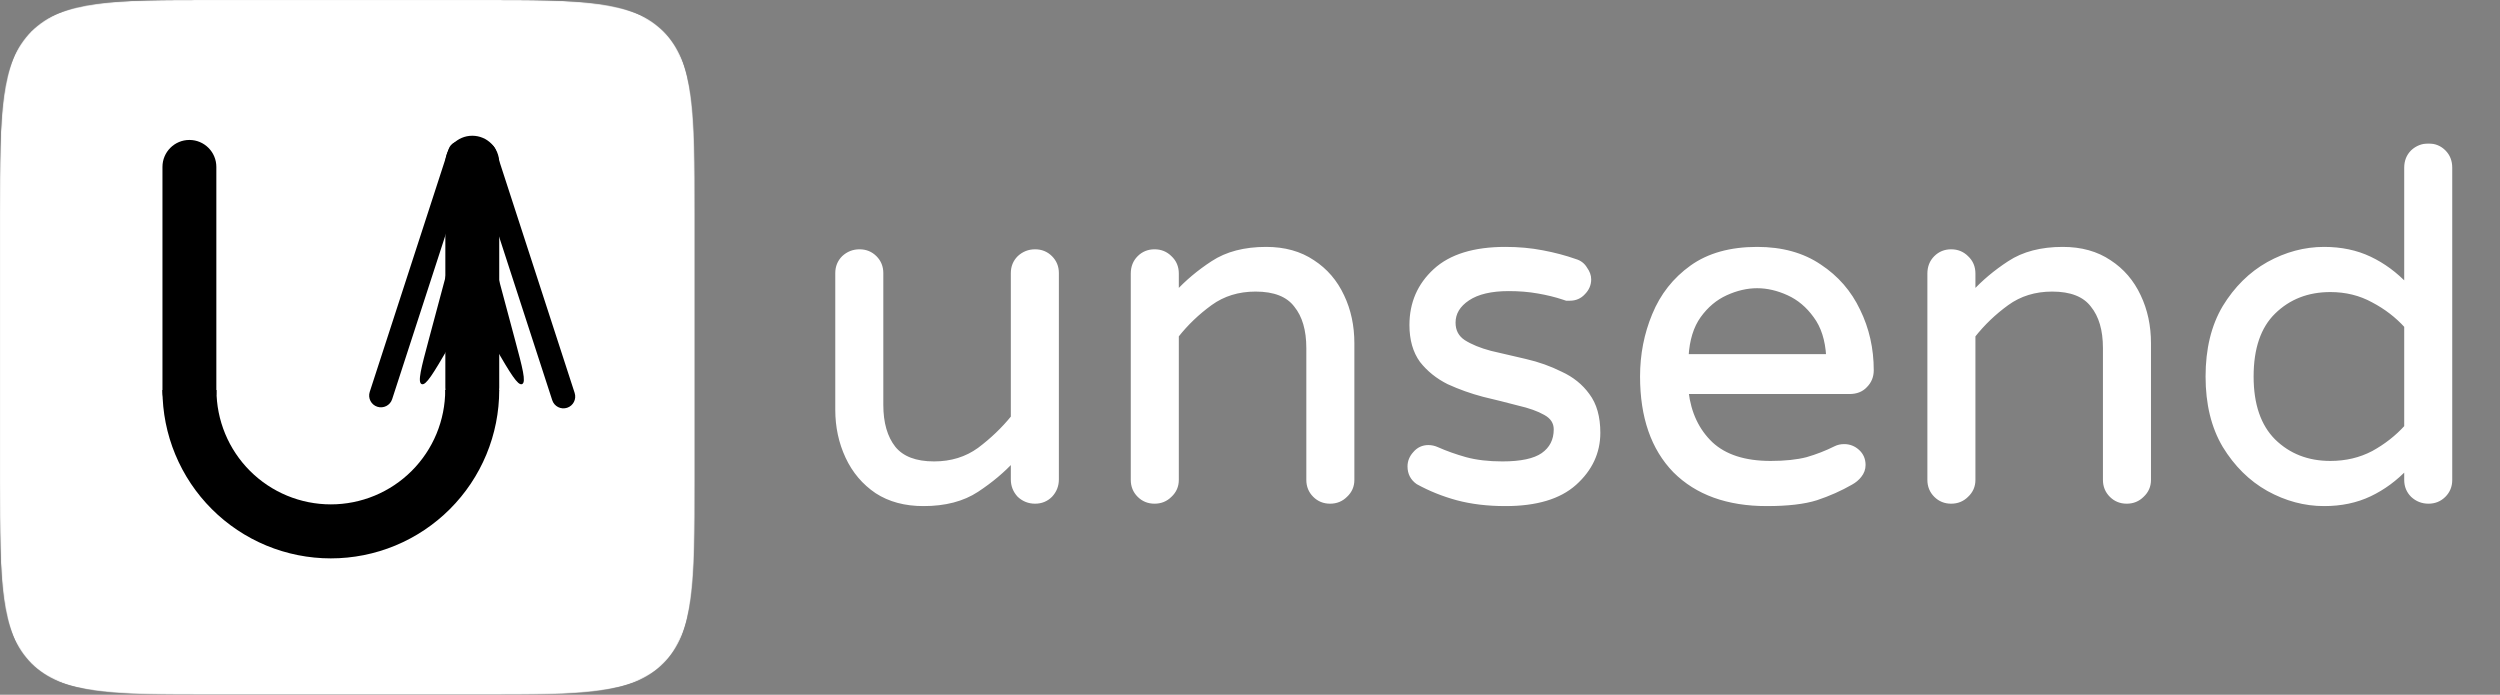 <svg width="2339" height="650" viewBox="0 0 2339 650" fill="none" xmlns="http://www.w3.org/2000/svg">
<rect x="0" y="0" width="2339" height="650" fill="#808080" stroke="none"/>
<mask id="path-1-outside-1_57_17" maskUnits="userSpaceOnUse" x="781" y="134" width="1514" height="340" fill="black">
<rect fill="white" x="781" y="134" width="1514" height="340"/>
<path d="M864.032 471.5C846.932 471.5 832.382 467.6 820.382 459.8C808.382 451.7 799.232 440.9 792.932 427.4C786.632 413.9 783.482 399.2 783.482 383.3V255.5C783.482 249.8 785.432 245 789.332 241.1C793.532 237.2 798.482 235.25 804.182 235.25C809.882 235.25 814.682 237.2 818.582 241.1C822.482 245 824.432 249.8 824.432 255.5V378.8C824.432 395.9 828.332 409.4 836.132 419.3C843.932 428.9 856.532 433.7 873.932 433.7C890.132 433.7 904.232 429.35 916.232 420.65C928.232 411.65 938.732 401.6 947.732 390.5V255.5C947.732 249.8 949.682 245 953.582 241.1C957.782 237.2 962.732 235.25 968.432 235.25C974.132 235.25 978.932 237.2 982.832 241.1C986.732 245 988.682 249.8 988.682 255.5V448.55C988.682 454.25 986.732 459.2 982.832 463.4C978.932 467.3 974.132 469.25 968.432 469.25C962.732 469.25 957.782 467.3 953.582 463.4C949.682 459.2 947.732 454.25 947.732 448.55V430.1C938.432 440.3 927.182 449.75 913.982 458.45C900.782 467.15 884.132 471.5 864.032 471.5ZM1080.2 469.25C1074.5 469.25 1069.7 467.3 1065.8 463.4C1061.9 459.5 1059.95 454.7 1059.95 449V255.95C1059.95 249.95 1061.9 245 1065.8 241.1C1069.7 237.2 1074.5 235.25 1080.2 235.25C1085.9 235.25 1090.7 237.2 1094.6 241.1C1098.8 245 1100.9 249.95 1100.9 255.95V274.4C1110.5 263.9 1121.75 254.45 1134.65 246.05C1147.85 237.35 1164.5 233 1184.6 233C1201.7 233 1216.25 237.05 1228.25 245.15C1240.25 252.95 1249.4 263.6 1255.7 277.1C1262 290.3 1265.15 305 1265.15 321.2V449C1265.15 454.7 1263.05 459.5 1258.85 463.4C1254.95 467.3 1250.15 469.25 1244.45 469.25C1238.75 469.25 1233.95 467.3 1230.05 463.4C1226.15 459.5 1224.2 454.7 1224.2 449V325.7C1224.2 308.6 1220.3 295.25 1212.5 285.65C1205 275.75 1192.4 270.8 1174.7 270.8C1158.5 270.8 1144.4 275.15 1132.4 283.85C1120.4 292.55 1109.9 302.6 1100.9 314V449C1100.9 454.7 1098.8 459.5 1094.6 463.4C1090.7 467.3 1085.9 469.25 1080.2 469.25ZM1408.42 471.5C1391.92 471.5 1376.92 469.7 1363.42 466.1C1350.22 462.5 1337.92 457.55 1326.52 451.25C1321.42 447.65 1318.87 442.7 1318.87 436.4C1318.87 431.9 1320.52 427.85 1323.82 424.25C1327.12 420.35 1331.32 418.4 1336.42 418.4C1339.12 418.4 1341.82 419 1344.52 420.2C1352.62 423.8 1361.47 426.95 1371.07 429.65C1380.97 432.35 1392.52 433.7 1405.72 433.7C1423.12 433.7 1435.72 431 1443.52 425.6C1451.62 419.9 1455.67 411.95 1455.67 401.75C1455.67 395.15 1452.37 390.05 1445.77 386.45C1439.47 382.85 1431.07 379.85 1420.57 377.45C1410.37 374.75 1399.57 372.05 1388.17 369.35C1376.77 366.35 1365.82 362.45 1355.32 357.65C1345.12 352.55 1336.72 345.8 1330.12 337.4C1323.82 328.7 1320.67 317.6 1320.67 304.1C1320.67 283.7 1328.02 266.75 1342.72 253.25C1357.42 239.75 1379.32 233 1408.42 233C1420.72 233 1432.27 234.05 1443.07 236.15C1454.17 238.25 1464.37 240.95 1473.67 244.25C1477.87 245.45 1481.02 247.85 1483.12 251.45C1485.52 254.75 1486.72 258.05 1486.72 261.35C1486.72 266.15 1484.92 270.35 1481.32 273.95C1478.02 277.55 1473.82 279.35 1468.72 279.35C1467.52 279.35 1466.47 279.35 1465.57 279.35C1464.67 279.05 1463.77 278.75 1462.87 278.45C1455.67 276.05 1447.72 274.1 1439.02 272.6C1430.62 271.1 1421.47 270.35 1411.57 270.35C1395.07 270.35 1382.32 273.35 1373.32 279.35C1364.32 285.35 1359.82 292.85 1359.82 301.85C1359.82 309.65 1362.97 315.65 1369.27 319.85C1375.87 324.05 1384.27 327.5 1394.47 330.2C1404.97 332.6 1415.92 335.15 1427.32 337.85C1439.02 340.55 1449.97 344.45 1460.17 349.55C1470.67 354.35 1479.07 361.1 1485.37 369.8C1491.97 378.5 1495.27 390.2 1495.27 404.9C1495.27 423.2 1487.92 438.95 1473.22 452.15C1458.82 465.05 1437.22 471.5 1408.42 471.5ZM1652.98 471.5C1616.38 471.5 1587.73 461.15 1567.03 440.45C1546.63 419.45 1536.43 390.05 1536.43 352.25C1536.43 331.85 1540.18 312.65 1547.68 294.65C1555.18 276.35 1566.88 261.5 1582.78 250.1C1598.68 238.7 1619.08 233 1643.98 233C1667.08 233 1686.58 238.4 1702.48 249.2C1718.38 259.7 1730.38 273.5 1738.48 290.6C1746.88 307.7 1751.08 326.3 1751.08 346.4C1751.08 352.1 1749.13 356.9 1745.23 360.8C1741.63 364.7 1736.68 366.65 1730.38 366.65H1577.83C1580.23 386.75 1587.88 402.95 1600.78 415.25C1613.68 427.25 1632.28 433.25 1656.58 433.25C1670.08 433.25 1681.48 432.05 1690.78 429.65C1700.08 426.95 1708.93 423.5 1717.33 419.3C1719.73 418.1 1722.43 417.5 1725.43 417.5C1730.23 417.5 1734.43 419.15 1738.03 422.45C1741.63 425.75 1743.43 429.95 1743.43 435.05C1743.43 438.65 1742.23 441.95 1739.83 444.95C1737.73 447.65 1735.03 449.9 1731.73 451.7C1721.83 457.4 1711.03 462.2 1699.33 466.1C1687.93 469.7 1672.48 471.5 1652.98 471.5ZM1577.83 333.35H1710.58C1709.68 317.75 1705.63 305.15 1698.43 295.55C1691.53 285.95 1683.13 278.9 1673.23 274.4C1663.33 269.9 1653.58 267.65 1643.98 267.65C1634.38 267.65 1624.63 269.9 1614.73 274.4C1604.83 278.9 1596.43 285.95 1589.53 295.55C1582.63 305.15 1578.73 317.75 1577.83 333.35ZM1825.51 469.25C1819.81 469.25 1815.01 467.3 1811.11 463.4C1807.21 459.5 1805.26 454.7 1805.26 449V255.95C1805.26 249.95 1807.21 245 1811.11 241.1C1815.01 237.2 1819.81 235.25 1825.51 235.25C1831.21 235.25 1836.01 237.2 1839.91 241.1C1844.11 245 1846.21 249.95 1846.21 255.95V274.4C1855.81 263.9 1867.06 254.45 1879.96 246.05C1893.16 237.35 1909.81 233 1929.91 233C1947.01 233 1961.56 237.05 1973.56 245.15C1985.56 252.95 1994.71 263.6 2001.01 277.1C2007.31 290.3 2010.46 305 2010.46 321.2V449C2010.46 454.7 2008.36 459.5 2004.16 463.4C2000.26 467.3 1995.46 469.25 1989.76 469.25C1984.06 469.25 1979.26 467.3 1975.36 463.4C1971.46 459.5 1969.51 454.7 1969.51 449V325.7C1969.51 308.6 1965.61 295.25 1957.81 285.65C1950.31 275.75 1937.71 270.8 1920.01 270.8C1903.81 270.8 1889.71 275.15 1877.71 283.85C1865.71 292.55 1855.21 302.6 1846.21 314V449C1846.21 454.7 1844.11 459.5 1839.91 463.4C1836.01 467.3 1831.21 469.25 1825.51 469.25ZM2174.43 471.5C2156.43 471.5 2139.03 466.85 2122.23 457.55C2105.73 448.25 2092.08 434.75 2081.28 417.05C2070.78 399.35 2065.53 377.75 2065.53 352.25C2065.53 326.75 2070.78 305.15 2081.28 287.45C2092.08 269.75 2105.73 256.25 2122.23 246.95C2139.03 237.65 2156.43 233 2174.43 233C2190.33 233 2204.58 236 2217.18 242C2229.78 248 2241.18 256.4 2251.38 267.2V156.95C2251.38 150.95 2253.33 146 2257.23 142.1C2261.43 138.2 2266.38 136.25 2272.08 136.25C2277.78 136.25 2282.58 138.2 2286.48 142.1C2290.38 146 2292.33 150.95 2292.33 156.95V449C2292.33 454.7 2290.38 459.5 2286.48 463.4C2282.58 467.3 2277.78 469.25 2272.08 469.25C2266.38 469.25 2261.43 467.3 2257.23 463.4C2253.33 459.5 2251.38 454.7 2251.38 449V437.3C2241.18 448.1 2229.78 456.5 2217.18 462.5C2204.58 468.5 2190.33 471.5 2174.43 471.5ZM2180.28 433.25C2194.98 433.25 2208.33 430.1 2220.33 423.8C2232.33 417.2 2242.68 409.1 2251.38 399.5V305C2242.68 295.4 2232.33 287.45 2220.33 281.15C2208.33 274.55 2194.98 271.25 2180.28 271.25C2158.98 271.25 2141.28 278.15 2127.18 291.95C2113.38 305.45 2106.48 325.55 2106.48 352.25C2106.48 378.65 2113.38 398.75 2127.18 412.55C2141.28 426.35 2158.98 433.25 2180.28 433.25Z"/>
</mask>
<path d="M864.032 471.5C846.932 471.5 832.382 467.6 820.382 459.8C808.382 451.7 799.232 440.9 792.932 427.4C786.632 413.9 783.482 399.2 783.482 383.3V255.5C783.482 249.8 785.432 245 789.332 241.1C793.532 237.2 798.482 235.25 804.182 235.25C809.882 235.25 814.682 237.2 818.582 241.1C822.482 245 824.432 249.8 824.432 255.5V378.8C824.432 395.9 828.332 409.4 836.132 419.3C843.932 428.9 856.532 433.7 873.932 433.7C890.132 433.7 904.232 429.35 916.232 420.65C928.232 411.65 938.732 401.6 947.732 390.5V255.5C947.732 249.8 949.682 245 953.582 241.1C957.782 237.2 962.732 235.25 968.432 235.25C974.132 235.25 978.932 237.2 982.832 241.1C986.732 245 988.682 249.8 988.682 255.5V448.55C988.682 454.25 986.732 459.2 982.832 463.4C978.932 467.3 974.132 469.25 968.432 469.25C962.732 469.25 957.782 467.3 953.582 463.4C949.682 459.2 947.732 454.25 947.732 448.55V430.1C938.432 440.3 927.182 449.75 913.982 458.45C900.782 467.15 884.132 471.5 864.032 471.5ZM1080.2 469.25C1074.5 469.25 1069.7 467.3 1065.8 463.4C1061.9 459.5 1059.95 454.7 1059.95 449V255.95C1059.95 249.95 1061.9 245 1065.8 241.1C1069.7 237.2 1074.5 235.25 1080.2 235.25C1085.9 235.25 1090.7 237.2 1094.6 241.1C1098.8 245 1100.9 249.95 1100.9 255.95V274.4C1110.5 263.9 1121.75 254.45 1134.65 246.05C1147.85 237.35 1164.5 233 1184.6 233C1201.7 233 1216.25 237.05 1228.25 245.15C1240.25 252.95 1249.4 263.6 1255.7 277.1C1262 290.3 1265.15 305 1265.15 321.2V449C1265.15 454.7 1263.05 459.5 1258.85 463.4C1254.95 467.3 1250.15 469.25 1244.45 469.25C1238.75 469.25 1233.95 467.3 1230.05 463.4C1226.15 459.5 1224.2 454.7 1224.2 449V325.7C1224.2 308.6 1220.3 295.25 1212.5 285.65C1205 275.75 1192.4 270.8 1174.7 270.8C1158.5 270.8 1144.4 275.15 1132.4 283.85C1120.4 292.55 1109.9 302.6 1100.9 314V449C1100.9 454.7 1098.8 459.5 1094.6 463.4C1090.7 467.3 1085.9 469.25 1080.2 469.25ZM1408.42 471.5C1391.92 471.5 1376.92 469.7 1363.42 466.1C1350.22 462.5 1337.92 457.55 1326.52 451.25C1321.42 447.65 1318.87 442.7 1318.87 436.4C1318.87 431.9 1320.52 427.85 1323.82 424.25C1327.12 420.35 1331.32 418.4 1336.42 418.4C1339.12 418.4 1341.82 419 1344.52 420.2C1352.62 423.8 1361.47 426.95 1371.07 429.65C1380.97 432.35 1392.52 433.7 1405.72 433.7C1423.12 433.7 1435.72 431 1443.52 425.6C1451.62 419.9 1455.67 411.95 1455.67 401.75C1455.67 395.15 1452.37 390.05 1445.77 386.45C1439.47 382.85 1431.07 379.85 1420.57 377.45C1410.37 374.75 1399.57 372.05 1388.17 369.35C1376.77 366.35 1365.82 362.45 1355.32 357.65C1345.12 352.55 1336.72 345.8 1330.12 337.4C1323.82 328.7 1320.67 317.6 1320.67 304.1C1320.67 283.7 1328.02 266.75 1342.72 253.25C1357.42 239.75 1379.32 233 1408.42 233C1420.72 233 1432.27 234.05 1443.07 236.15C1454.17 238.25 1464.37 240.95 1473.67 244.25C1477.87 245.45 1481.02 247.85 1483.12 251.45C1485.52 254.75 1486.72 258.05 1486.72 261.35C1486.72 266.15 1484.92 270.35 1481.32 273.95C1478.02 277.55 1473.82 279.35 1468.72 279.35C1467.52 279.35 1466.47 279.35 1465.57 279.35C1464.67 279.05 1463.77 278.75 1462.87 278.45C1455.67 276.05 1447.72 274.1 1439.02 272.6C1430.62 271.1 1421.47 270.35 1411.57 270.35C1395.07 270.35 1382.32 273.35 1373.32 279.35C1364.32 285.35 1359.82 292.85 1359.82 301.85C1359.82 309.65 1362.97 315.65 1369.27 319.85C1375.87 324.05 1384.27 327.5 1394.47 330.2C1404.97 332.6 1415.92 335.15 1427.32 337.85C1439.02 340.55 1449.97 344.45 1460.17 349.55C1470.67 354.35 1479.07 361.1 1485.37 369.8C1491.97 378.5 1495.27 390.2 1495.27 404.9C1495.27 423.2 1487.92 438.95 1473.22 452.15C1458.82 465.05 1437.22 471.5 1408.42 471.5ZM1652.98 471.5C1616.38 471.5 1587.73 461.15 1567.03 440.45C1546.63 419.45 1536.43 390.05 1536.43 352.25C1536.43 331.85 1540.18 312.65 1547.68 294.65C1555.18 276.35 1566.88 261.5 1582.78 250.1C1598.68 238.7 1619.08 233 1643.98 233C1667.08 233 1686.58 238.4 1702.48 249.2C1718.38 259.7 1730.38 273.5 1738.48 290.6C1746.88 307.7 1751.08 326.3 1751.08 346.4C1751.08 352.1 1749.13 356.9 1745.23 360.8C1741.63 364.7 1736.68 366.65 1730.38 366.65H1577.83C1580.23 386.75 1587.88 402.95 1600.78 415.25C1613.68 427.25 1632.28 433.25 1656.58 433.25C1670.08 433.25 1681.48 432.05 1690.78 429.65C1700.08 426.95 1708.93 423.5 1717.33 419.3C1719.73 418.1 1722.43 417.5 1725.43 417.5C1730.23 417.5 1734.43 419.15 1738.03 422.45C1741.63 425.75 1743.43 429.95 1743.43 435.05C1743.43 438.65 1742.23 441.95 1739.83 444.95C1737.73 447.65 1735.03 449.9 1731.73 451.7C1721.83 457.4 1711.03 462.2 1699.33 466.1C1687.93 469.7 1672.48 471.5 1652.98 471.5ZM1577.83 333.35H1710.58C1709.68 317.75 1705.63 305.15 1698.43 295.55C1691.53 285.95 1683.13 278.9 1673.23 274.4C1663.33 269.9 1653.58 267.65 1643.98 267.65C1634.38 267.65 1624.63 269.9 1614.73 274.4C1604.83 278.9 1596.43 285.95 1589.53 295.55C1582.63 305.15 1578.73 317.75 1577.83 333.35ZM1825.51 469.25C1819.81 469.25 1815.01 467.3 1811.11 463.4C1807.21 459.5 1805.26 454.7 1805.26 449V255.95C1805.26 249.95 1807.21 245 1811.11 241.1C1815.01 237.2 1819.81 235.25 1825.51 235.25C1831.21 235.25 1836.01 237.2 1839.91 241.1C1844.11 245 1846.21 249.95 1846.21 255.95V274.4C1855.81 263.9 1867.06 254.45 1879.96 246.05C1893.16 237.35 1909.81 233 1929.91 233C1947.01 233 1961.56 237.05 1973.56 245.15C1985.56 252.95 1994.71 263.6 2001.01 277.1C2007.31 290.3 2010.46 305 2010.46 321.2V449C2010.46 454.7 2008.36 459.5 2004.16 463.4C2000.26 467.3 1995.46 469.25 1989.76 469.25C1984.06 469.25 1979.26 467.3 1975.36 463.4C1971.46 459.5 1969.51 454.7 1969.51 449V325.7C1969.51 308.6 1965.61 295.25 1957.81 285.65C1950.31 275.75 1937.71 270.8 1920.01 270.8C1903.81 270.8 1889.71 275.15 1877.71 283.85C1865.71 292.55 1855.21 302.6 1846.21 314V449C1846.21 454.7 1844.11 459.5 1839.91 463.4C1836.01 467.3 1831.21 469.25 1825.51 469.25ZM2174.43 471.5C2156.43 471.5 2139.03 466.85 2122.23 457.55C2105.73 448.25 2092.08 434.75 2081.28 417.05C2070.78 399.35 2065.53 377.75 2065.53 352.25C2065.53 326.75 2070.78 305.15 2081.28 287.45C2092.08 269.75 2105.73 256.25 2122.23 246.95C2139.03 237.65 2156.43 233 2174.43 233C2190.33 233 2204.58 236 2217.18 242C2229.78 248 2241.18 256.4 2251.38 267.2V156.95C2251.38 150.95 2253.33 146 2257.23 142.1C2261.43 138.2 2266.38 136.25 2272.08 136.25C2277.78 136.25 2282.58 138.2 2286.48 142.1C2290.38 146 2292.33 150.95 2292.33 156.95V449C2292.33 454.7 2290.38 459.5 2286.48 463.4C2282.58 467.3 2277.78 469.25 2272.08 469.25C2266.38 469.25 2261.43 467.3 2257.23 463.4C2253.33 459.5 2251.38 454.7 2251.38 449V437.3C2241.18 448.1 2229.78 456.5 2217.18 462.5C2204.58 468.5 2190.33 471.5 2174.43 471.5ZM2180.28 433.25C2194.98 433.25 2208.33 430.1 2220.33 423.8C2232.33 417.2 2242.68 409.1 2251.38 399.5V305C2242.68 295.4 2232.33 287.45 2220.33 281.15C2208.33 274.55 2194.98 271.25 2180.28 271.25C2158.98 271.25 2141.28 278.15 2127.18 291.95C2113.38 305.45 2106.48 325.55 2106.48 352.25C2106.48 378.65 2113.38 398.75 2127.18 412.55C2141.28 426.35 2158.98 433.25 2180.28 433.25Z" fill="white"/>
<path d="M820.382 459.8L819.263 461.458L819.277 461.467L819.292 461.477L820.382 459.8ZM792.932 427.4L794.744 426.554L794.744 426.554L792.932 427.4ZM789.332 241.1L787.971 239.634L787.944 239.66L787.917 239.686L789.332 241.1ZM818.582 241.1L819.996 239.686L818.582 241.1ZM836.132 419.3L834.561 420.538L834.57 420.55L834.579 420.561L836.132 419.3ZM916.232 420.65L917.406 422.269L917.419 422.26L917.432 422.25L916.232 420.65ZM947.732 390.5L949.285 391.76L949.732 391.209V390.5H947.732ZM953.582 241.1L952.221 239.634L952.194 239.66L952.167 239.686L953.582 241.1ZM982.832 241.1L984.246 239.686L982.832 241.1ZM982.832 463.4L984.246 464.814L984.272 464.788L984.297 464.761L982.832 463.4ZM953.582 463.4L952.116 464.761L952.166 464.815L952.221 464.866L953.582 463.4ZM947.732 430.1H949.732V424.938L946.254 428.752L947.732 430.1ZM913.982 458.45L912.881 456.78L912.881 456.78L913.982 458.45ZM864.032 469.5C847.242 469.5 833.089 465.674 821.472 458.123L819.292 461.477C831.675 469.526 846.621 473.5 864.032 473.5V469.5ZM821.501 458.142C809.81 450.251 800.895 439.736 794.744 426.554L791.119 428.246C797.568 442.064 806.953 453.149 819.263 461.458L821.501 458.142ZM794.744 426.554C788.576 413.337 785.482 398.928 785.482 383.3H781.482C781.482 399.472 784.687 414.463 791.119 428.246L794.744 426.554ZM785.482 383.3V255.5H781.482V383.3H785.482ZM785.482 255.5C785.482 250.311 787.235 246.025 790.746 242.514L787.917 239.686C783.629 243.975 781.482 249.289 781.482 255.5H785.482ZM790.693 242.566C794.525 239.007 798.99 237.25 804.182 237.25V233.25C797.974 233.25 792.538 235.393 787.971 239.634L790.693 242.566ZM804.182 237.25C809.371 237.25 813.656 239.003 817.167 242.514L819.996 239.686C815.707 235.397 810.392 233.25 804.182 233.25V237.25ZM817.167 242.514C820.679 246.025 822.432 250.311 822.432 255.5H826.432C826.432 249.289 824.285 243.975 819.996 239.686L817.167 242.514ZM822.432 255.5V378.8H826.432V255.5H822.432ZM822.432 378.8C822.432 396.19 826.398 410.178 834.561 420.538L837.703 418.062C830.265 408.622 826.432 395.61 826.432 378.8H822.432ZM834.579 420.561C842.896 430.797 856.186 435.7 873.932 435.7V431.7C856.877 431.7 844.967 427.003 837.684 418.039L834.579 420.561ZM873.932 435.7C890.512 435.7 905.032 431.24 917.406 422.269L915.058 419.031C903.431 427.46 889.751 431.7 873.932 431.7V435.7ZM917.432 422.25C929.556 413.156 940.177 402.993 949.285 391.76L946.178 389.24C937.287 400.207 926.907 410.144 915.032 419.05L917.432 422.25ZM949.732 390.5V255.5H945.732V390.5H949.732ZM949.732 255.5C949.732 250.311 951.485 246.025 954.996 242.514L952.167 239.686C947.879 243.975 945.732 249.289 945.732 255.5H949.732ZM954.943 242.566C958.775 239.007 963.24 237.25 968.432 237.25V233.25C962.224 233.25 956.788 235.393 952.221 239.634L954.943 242.566ZM968.432 237.25C973.621 237.25 977.906 239.003 981.417 242.514L984.246 239.686C979.957 235.397 974.642 233.25 968.432 233.25V237.25ZM981.417 242.514C984.929 246.025 986.682 250.311 986.682 255.5H990.682C990.682 249.289 988.535 243.975 984.246 239.686L981.417 242.514ZM986.682 255.5V448.55H990.682V255.5H986.682ZM986.682 448.55C986.682 453.742 984.925 458.207 981.366 462.039L984.297 464.761C988.539 460.193 990.682 454.758 990.682 448.55H986.682ZM981.417 461.986C977.906 465.497 973.621 467.25 968.432 467.25V471.25C974.642 471.25 979.957 469.103 984.246 464.814L981.417 461.986ZM968.432 467.25C963.24 467.25 958.775 465.493 954.943 461.934L952.221 464.866C956.788 469.107 962.224 471.25 968.432 471.25V467.25ZM955.047 462.039C951.489 458.207 949.732 453.742 949.732 448.55H945.732C945.732 454.758 947.875 460.193 952.116 464.761L955.047 462.039ZM949.732 448.55V430.1H945.732V448.55H949.732ZM946.254 428.752C937.08 438.814 925.962 448.159 912.881 456.78L915.082 460.12C928.401 451.341 939.783 441.786 949.21 431.448L946.254 428.752ZM912.881 456.78C900.086 465.213 883.846 469.5 864.032 469.5V473.5C884.417 473.5 901.477 469.087 915.082 460.12L912.881 456.78ZM1065.8 463.4L1067.21 461.986L1067.21 461.986L1065.8 463.4ZM1065.8 241.1L1067.21 242.514L1067.21 242.514L1065.8 241.1ZM1094.6 241.1L1093.19 242.514L1093.21 242.54L1093.24 242.566L1094.6 241.1ZM1100.9 274.4H1098.9V279.551L1102.38 275.75L1100.9 274.4ZM1134.65 246.05L1135.74 247.726L1135.75 247.72L1134.65 246.05ZM1228.25 245.15L1227.13 246.808L1227.15 246.817L1227.16 246.827L1228.25 245.15ZM1255.7 277.1L1253.89 277.946L1253.89 277.954L1253.9 277.961L1255.7 277.1ZM1258.85 463.4L1257.49 461.934L1257.46 461.96L1257.44 461.986L1258.85 463.4ZM1230.05 463.4L1228.64 464.814L1228.64 464.814L1230.05 463.4ZM1212.5 285.65L1210.91 286.858L1210.93 286.885L1210.95 286.911L1212.5 285.65ZM1132.4 283.85L1133.57 285.469L1133.57 285.469L1132.4 283.85ZM1100.9 314L1099.33 312.761L1098.9 313.306V314H1100.9ZM1094.6 463.4L1093.24 461.934L1093.21 461.96L1093.19 461.986L1094.6 463.4ZM1080.2 467.25C1075.01 467.25 1070.73 465.497 1067.21 461.986L1064.39 464.814C1068.68 469.103 1073.99 471.25 1080.2 471.25V467.25ZM1067.21 461.986C1063.7 458.475 1061.95 454.189 1061.95 449H1057.95C1057.95 455.211 1060.1 460.525 1064.39 464.814L1067.21 461.986ZM1061.95 449V255.95H1057.95V449H1061.95ZM1061.95 255.95C1061.95 250.429 1063.72 246.004 1067.21 242.514L1064.39 239.686C1060.08 243.996 1057.95 249.471 1057.95 255.95H1061.95ZM1067.21 242.514C1070.73 239.003 1075.01 237.25 1080.2 237.25V233.25C1073.99 233.25 1068.68 235.397 1064.39 239.686L1067.21 242.514ZM1080.2 237.25C1085.39 237.25 1089.68 239.003 1093.19 242.514L1096.01 239.686C1091.73 235.397 1086.41 233.25 1080.2 233.25V237.25ZM1093.24 242.566C1097.01 246.068 1098.9 250.477 1098.9 255.95H1102.9C1102.9 249.423 1100.59 243.932 1095.96 239.634L1093.24 242.566ZM1098.9 255.95V274.4H1102.9V255.95H1098.9ZM1102.38 275.75C1111.85 265.384 1122.97 256.041 1135.74 247.726L1133.56 244.374C1120.53 252.859 1109.15 262.416 1099.42 273.05L1102.38 275.75ZM1135.75 247.72C1148.55 239.287 1164.79 235 1184.6 235V231C1164.21 231 1147.15 235.413 1133.55 244.38L1135.75 247.72ZM1184.6 235C1201.38 235 1215.52 238.969 1227.13 246.808L1229.37 243.492C1216.98 235.131 1202.03 231 1184.6 231V235ZM1227.16 246.827C1238.83 254.414 1247.74 264.77 1253.89 277.946L1257.51 276.254C1251.06 262.43 1241.67 251.486 1229.34 243.473L1227.16 246.827ZM1253.9 277.961C1260.05 290.865 1263.15 305.266 1263.15 321.2H1267.15C1267.15 304.734 1263.95 289.735 1257.51 276.239L1253.9 277.961ZM1263.15 321.2V449H1267.15V321.2H1263.15ZM1263.15 449C1263.15 454.14 1261.28 458.41 1257.49 461.934L1260.21 464.866C1264.82 460.59 1267.15 455.26 1267.15 449H1263.15ZM1257.44 461.986C1253.93 465.497 1249.64 467.25 1244.45 467.25V471.25C1250.66 471.25 1255.98 469.103 1260.26 464.814L1257.44 461.986ZM1244.45 467.25C1239.26 467.25 1234.98 465.497 1231.46 461.986L1228.64 464.814C1232.93 469.103 1238.24 471.25 1244.45 471.25V467.25ZM1231.46 461.986C1227.95 458.475 1226.2 454.189 1226.2 449H1222.2C1222.2 455.211 1224.35 460.525 1228.64 464.814L1231.46 461.986ZM1226.2 449V325.7H1222.2V449H1226.2ZM1226.2 325.7C1226.2 308.315 1222.24 294.46 1214.05 284.389L1210.95 286.911C1218.37 296.04 1222.2 308.885 1222.2 325.7H1226.2ZM1214.09 284.442C1206.07 273.855 1192.75 268.8 1174.7 268.8V272.8C1192.06 272.8 1203.93 277.645 1210.91 286.858L1214.09 284.442ZM1174.7 268.8C1158.12 268.8 1143.6 273.26 1131.23 282.231L1133.57 285.469C1145.2 277.04 1158.88 272.8 1174.7 272.8V268.8ZM1131.23 282.231C1119.08 291.036 1108.45 301.214 1099.33 312.761L1102.47 315.239C1111.35 303.986 1121.72 294.064 1133.57 285.469L1131.23 282.231ZM1098.9 314V449H1102.9V314H1098.9ZM1098.9 449C1098.9 454.14 1097.03 458.41 1093.24 461.934L1095.96 464.866C1100.57 460.59 1102.9 455.26 1102.9 449H1098.9ZM1093.19 461.986C1089.68 465.497 1085.39 467.25 1080.2 467.25V471.25C1086.41 471.25 1091.73 469.103 1096.01 464.814L1093.19 461.986ZM1363.42 466.1L1362.89 468.03L1362.9 468.032L1363.42 466.1ZM1326.52 451.25L1325.37 452.884L1325.46 452.947L1325.55 453L1326.52 451.25ZM1323.82 424.25L1325.29 425.601L1325.32 425.572L1325.35 425.542L1323.82 424.25ZM1344.52 420.2L1343.71 422.028L1343.71 422.028L1344.52 420.2ZM1371.07 429.65L1370.53 431.575L1370.54 431.577L1370.54 431.58L1371.07 429.65ZM1443.52 425.6L1444.66 427.244L1444.66 427.24L1444.67 427.236L1443.52 425.6ZM1445.77 386.45L1444.78 388.186L1444.79 388.196L1444.81 388.206L1445.77 386.45ZM1420.57 377.45L1420.06 379.383L1420.09 379.392L1420.12 379.4L1420.57 377.45ZM1388.17 369.35L1387.66 371.284L1387.68 371.29L1387.71 371.296L1388.17 369.35ZM1355.32 357.65L1354.42 359.439L1354.46 359.454L1354.49 359.469L1355.32 357.65ZM1330.12 337.4L1328.5 338.573L1328.52 338.605L1328.55 338.636L1330.12 337.4ZM1342.72 253.25L1344.07 254.723L1344.07 254.723L1342.72 253.25ZM1443.07 236.15L1442.69 238.113L1442.7 238.115L1443.07 236.15ZM1473.67 244.25L1473 246.135L1473.06 246.156L1473.12 246.173L1473.67 244.25ZM1483.12 251.45L1481.39 252.458L1481.44 252.545L1481.5 252.626L1483.12 251.45ZM1481.32 273.95L1479.9 272.536L1479.87 272.567L1479.84 272.599L1481.32 273.95ZM1465.57 279.35L1464.94 281.247L1465.24 281.35H1465.57V279.35ZM1462.87 278.45L1463.5 276.553L1463.5 276.553L1462.87 278.45ZM1439.02 272.6L1438.67 274.569L1438.68 274.571L1439.02 272.6ZM1373.32 279.35L1372.21 277.686L1372.21 277.686L1373.32 279.35ZM1369.27 319.85L1368.16 321.514L1368.18 321.526L1368.2 321.537L1369.27 319.85ZM1394.47 330.2L1393.96 332.133L1393.99 332.142L1394.02 332.15L1394.47 330.2ZM1427.32 337.85L1426.86 339.796L1426.87 339.799L1427.32 337.85ZM1460.17 349.55L1459.27 351.339L1459.31 351.354L1459.34 351.369L1460.17 349.55ZM1485.37 369.8L1483.75 370.973L1483.76 370.991L1483.78 371.009L1485.37 369.8ZM1473.22 452.15L1474.55 453.64L1474.56 453.638L1473.22 452.15ZM1408.42 469.5C1392.06 469.5 1377.24 467.715 1363.93 464.168L1362.9 468.032C1376.6 471.685 1391.78 473.5 1408.42 473.5V469.5ZM1363.95 464.17C1350.89 460.61 1338.74 455.719 1327.49 449.5L1325.55 453C1337.1 459.381 1349.55 464.39 1362.89 468.03L1363.95 464.17ZM1327.67 449.616C1323.11 446.395 1320.87 442.057 1320.87 436.4H1316.87C1316.87 443.343 1319.73 448.905 1325.37 452.884L1327.67 449.616ZM1320.87 436.4C1320.87 432.445 1322.3 428.867 1325.29 425.601L1322.34 422.899C1318.74 426.833 1316.87 431.355 1316.87 436.4H1320.87ZM1325.35 425.542C1328.27 422.09 1331.91 420.4 1336.42 420.4V416.4C1330.73 416.4 1325.97 418.61 1322.29 422.958L1325.35 425.542ZM1336.42 420.4C1338.81 420.4 1341.24 420.93 1343.71 422.028L1345.33 418.372C1342.4 417.07 1339.42 416.4 1336.42 416.4V420.4ZM1343.71 422.028C1351.9 425.671 1360.85 428.852 1370.53 431.575L1371.61 427.725C1362.09 425.048 1353.33 421.929 1345.33 418.372L1343.71 422.028ZM1370.54 431.58C1380.66 434.337 1392.39 435.7 1405.72 435.7V431.7C1392.65 431.7 1381.28 430.363 1371.6 427.72L1370.54 431.58ZM1405.72 435.7C1423.23 435.7 1436.34 433 1444.66 427.244L1442.38 423.956C1435.09 429 1423.01 431.7 1405.72 431.7V435.7ZM1444.67 427.236C1453.32 421.148 1457.67 412.578 1457.67 401.75H1453.67C1453.67 411.322 1449.92 418.652 1442.37 423.964L1444.67 427.236ZM1457.67 401.75C1457.67 394.302 1453.86 388.586 1446.73 384.694L1444.81 388.206C1450.88 391.514 1453.67 395.998 1453.67 401.75H1457.67ZM1446.76 384.714C1440.23 380.981 1431.62 377.925 1421.01 375.5L1420.12 379.4C1430.52 381.775 1438.71 384.719 1444.78 388.186L1446.76 384.714ZM1421.08 375.517C1410.86 372.812 1400.05 370.107 1388.63 367.404L1387.71 371.296C1399.09 373.993 1409.88 376.688 1420.06 379.383L1421.08 375.517ZM1388.68 367.416C1377.39 364.444 1366.54 360.583 1356.15 355.831L1354.49 359.469C1365.09 364.317 1376.15 368.256 1387.66 371.284L1388.68 367.416ZM1356.21 355.861C1346.26 350.884 1338.1 344.317 1331.69 336.164L1328.55 338.636C1335.34 347.283 1343.98 354.216 1354.42 359.439L1356.21 355.861ZM1331.74 336.227C1325.74 327.947 1322.67 317.288 1322.67 304.1H1318.67C1318.67 317.912 1321.9 329.453 1328.5 338.573L1331.74 336.227ZM1322.67 304.1C1322.67 284.246 1329.79 267.835 1344.07 254.723L1341.37 251.777C1326.24 265.665 1318.67 283.154 1318.67 304.1H1322.67ZM1344.07 254.723C1358.26 241.689 1379.59 235 1408.42 235V231C1379.04 231 1356.57 237.811 1341.37 251.777L1344.07 254.723ZM1408.42 235C1420.61 235 1432.03 236.04 1442.69 238.113L1443.45 234.187C1432.51 232.06 1420.83 231 1408.42 231V235ZM1442.7 238.115C1453.71 240.199 1463.81 242.874 1473 246.135L1474.34 242.365C1464.93 239.026 1454.63 236.301 1443.44 234.185L1442.7 238.115ZM1473.12 246.173C1476.85 247.239 1479.57 249.327 1481.39 252.458L1484.85 250.442C1482.47 246.373 1478.89 243.661 1474.22 242.327L1473.12 246.173ZM1481.5 252.626C1483.71 255.667 1484.72 258.564 1484.72 261.35H1488.72C1488.72 257.536 1487.33 253.833 1484.74 250.274L1481.5 252.626ZM1484.72 261.35C1484.72 265.585 1483.16 269.286 1479.9 272.536L1482.73 275.364C1486.68 271.414 1488.72 266.715 1488.72 261.35H1484.72ZM1479.84 272.599C1476.94 275.765 1473.29 277.35 1468.72 277.35V281.35C1474.35 281.35 1479.1 279.335 1482.79 275.301L1479.84 272.599ZM1468.72 277.35C1468.72 277.35 1468.71 277.35 1468.71 277.35C1468.71 277.35 1468.71 277.35 1468.71 277.35C1468.7 277.35 1468.7 277.35 1468.7 277.35C1468.7 277.35 1468.69 277.35 1468.69 277.35C1468.69 277.35 1468.69 277.35 1468.68 277.35C1468.68 277.35 1468.68 277.35 1468.68 277.35C1468.67 277.35 1468.67 277.35 1468.67 277.35C1468.67 277.35 1468.67 277.35 1468.66 277.35C1468.66 277.35 1468.66 277.35 1468.66 277.35C1468.65 277.35 1468.65 277.35 1468.65 277.35C1468.65 277.35 1468.64 277.35 1468.64 277.35C1468.64 277.35 1468.64 277.35 1468.64 277.35C1468.63 277.35 1468.63 277.35 1468.63 277.35C1468.63 277.35 1468.62 277.35 1468.62 277.35C1468.62 277.35 1468.62 277.35 1468.61 277.35C1468.61 277.35 1468.61 277.35 1468.61 277.35C1468.6 277.35 1468.6 277.35 1468.6 277.35C1468.6 277.35 1468.6 277.35 1468.59 277.35C1468.59 277.35 1468.59 277.35 1468.59 277.35C1468.58 277.35 1468.58 277.35 1468.58 277.35C1468.58 277.35 1468.57 277.35 1468.57 277.35C1468.57 277.35 1468.57 277.35 1468.57 277.35C1468.56 277.35 1468.56 277.35 1468.56 277.35C1468.56 277.35 1468.55 277.35 1468.55 277.35C1468.55 277.35 1468.55 277.35 1468.54 277.35C1468.54 277.35 1468.54 277.35 1468.54 277.35C1468.54 277.35 1468.53 277.35 1468.53 277.35C1468.53 277.35 1468.53 277.35 1468.52 277.35C1468.52 277.35 1468.52 277.35 1468.52 277.35C1468.51 277.35 1468.51 277.35 1468.51 277.35C1468.51 277.35 1468.51 277.35 1468.5 277.35C1468.5 277.35 1468.5 277.35 1468.5 277.35C1468.49 277.35 1468.49 277.35 1468.49 277.35C1468.49 277.35 1468.48 277.35 1468.48 277.35C1468.48 277.35 1468.48 277.35 1468.48 277.35C1468.47 277.35 1468.47 277.35 1468.47 277.35C1468.47 277.35 1468.46 277.35 1468.46 277.35C1468.46 277.35 1468.46 277.35 1468.45 277.35C1468.45 277.35 1468.45 277.35 1468.45 277.35C1468.45 277.35 1468.44 277.35 1468.44 277.35C1468.44 277.35 1468.44 277.35 1468.43 277.35C1468.43 277.35 1468.43 277.35 1468.43 277.35C1468.42 277.35 1468.42 277.35 1468.42 277.35C1468.42 277.35 1468.42 277.35 1468.41 277.35C1468.41 277.35 1468.41 277.35 1468.41 277.35C1468.4 277.35 1468.4 277.35 1468.4 277.35C1468.4 277.35 1468.39 277.35 1468.39 277.35C1468.39 277.35 1468.39 277.35 1468.39 277.35C1468.38 277.35 1468.38 277.35 1468.38 277.35C1468.38 277.35 1468.37 277.35 1468.37 277.35C1468.37 277.35 1468.37 277.35 1468.37 277.35C1468.36 277.35 1468.36 277.35 1468.36 277.35C1468.36 277.35 1468.35 277.35 1468.35 277.35C1468.35 277.35 1468.35 277.35 1468.34 277.35C1468.34 277.35 1468.34 277.35 1468.34 277.35C1468.34 277.35 1468.33 277.35 1468.33 277.35C1468.33 277.35 1468.33 277.35 1468.32 277.35C1468.32 277.35 1468.32 277.35 1468.32 277.35C1468.31 277.35 1468.31 277.35 1468.31 277.35C1468.31 277.35 1468.31 277.35 1468.3 277.35C1468.3 277.35 1468.3 277.35 1468.3 277.35C1468.29 277.35 1468.29 277.35 1468.29 277.35C1468.29 277.35 1468.29 277.35 1468.28 277.35C1468.28 277.35 1468.28 277.35 1468.28 277.35C1468.27 277.35 1468.27 277.35 1468.27 277.35C1468.27 277.35 1468.26 277.35 1468.26 277.35C1468.26 277.35 1468.26 277.35 1468.26 277.35C1468.25 277.35 1468.25 277.35 1468.25 277.35C1468.25 277.35 1468.24 277.35 1468.24 277.35C1468.24 277.35 1468.24 277.35 1468.24 277.35C1468.23 277.35 1468.23 277.35 1468.23 277.35C1468.23 277.35 1468.22 277.35 1468.22 277.35C1468.22 277.35 1468.22 277.35 1468.22 277.35C1468.21 277.35 1468.21 277.35 1468.21 277.35C1468.21 277.35 1468.2 277.35 1468.2 277.35C1468.2 277.35 1468.2 277.35 1468.19 277.35C1468.19 277.35 1468.19 277.35 1468.19 277.35C1468.19 277.35 1468.18 277.35 1468.18 277.35C1468.18 277.35 1468.18 277.35 1468.17 277.35C1468.17 277.35 1468.17 277.35 1468.17 277.35C1468.17 277.35 1468.16 277.35 1468.16 277.35C1468.16 277.35 1468.16 277.35 1468.15 277.35C1468.15 277.35 1468.15 277.35 1468.15 277.35C1468.15 277.35 1468.14 277.35 1468.14 277.35C1468.14 277.35 1468.14 277.35 1468.13 277.35C1468.13 277.35 1468.13 277.35 1468.13 277.35C1468.12 277.35 1468.12 277.35 1468.12 277.35C1468.12 277.35 1468.12 277.35 1468.11 277.35C1468.11 277.35 1468.11 277.35 1468.11 277.35C1468.1 277.35 1468.1 277.35 1468.1 277.35C1468.1 277.35 1468.1 277.35 1468.09 277.35C1468.09 277.35 1468.09 277.35 1468.09 277.35C1468.08 277.35 1468.08 277.35 1468.08 277.35C1468.08 277.35 1468.08 277.35 1468.07 277.35C1468.07 277.35 1468.07 277.35 1468.07 277.35C1468.06 277.35 1468.06 277.35 1468.06 277.35C1468.06 277.35 1468.06 277.35 1468.05 277.35C1468.05 277.35 1468.05 277.35 1468.05 277.35C1468.04 277.35 1468.04 277.35 1468.04 277.35C1468.04 277.35 1468.04 277.35 1468.03 277.35C1468.03 277.35 1468.03 277.35 1468.03 277.35C1468.02 277.35 1468.02 277.35 1468.02 277.35C1468.02 277.35 1468.02 277.35 1468.01 277.35C1468.01 277.35 1468.01 277.35 1468.01 277.35C1468 277.35 1468 277.35 1468 277.35C1468 277.35 1468 277.35 1467.99 277.35C1467.99 277.35 1467.99 277.35 1467.99 277.35C1467.98 277.35 1467.98 277.35 1467.98 277.35C1467.98 277.35 1467.98 277.35 1467.97 277.35C1467.97 277.35 1467.97 277.35 1467.97 277.35C1467.96 277.35 1467.96 277.35 1467.96 277.35C1467.96 277.35 1467.96 277.35 1467.95 277.35C1467.95 277.35 1467.95 277.35 1467.95 277.35C1467.94 277.35 1467.94 277.35 1467.94 277.35C1467.94 277.35 1467.94 277.35 1467.93 277.35C1467.93 277.35 1467.93 277.35 1467.93 277.35C1467.92 277.35 1467.92 277.35 1467.92 277.35C1467.92 277.35 1467.92 277.35 1467.91 277.35C1467.91 277.35 1467.91 277.35 1467.91 277.35C1467.9 277.35 1467.9 277.35 1467.9 277.35C1467.9 277.35 1467.9 277.35 1467.89 277.35C1467.89 277.35 1467.89 277.35 1467.89 277.35C1467.88 277.35 1467.88 277.35 1467.88 277.35C1467.88 277.35 1467.88 277.35 1467.87 277.35C1467.87 277.35 1467.87 277.35 1467.87 277.35C1467.86 277.35 1467.86 277.35 1467.86 277.35C1467.86 277.35 1467.86 277.35 1467.85 277.35C1467.85 277.35 1467.85 277.35 1467.85 277.35C1467.85 277.35 1467.84 277.35 1467.84 277.35C1467.84 277.35 1467.84 277.35 1467.83 277.35C1467.83 277.35 1467.83 277.35 1467.83 277.35C1467.83 277.35 1467.82 277.35 1467.82 277.35C1467.82 277.35 1467.82 277.35 1467.81 277.35C1467.81 277.35 1467.81 277.35 1467.81 277.35C1467.81 277.35 1467.8 277.35 1467.8 277.35C1467.8 277.35 1467.8 277.35 1467.79 277.35C1467.79 277.35 1467.79 277.35 1467.79 277.35C1467.79 277.35 1467.78 277.35 1467.78 277.35C1467.78 277.35 1467.78 277.35 1467.77 277.35C1467.77 277.35 1467.77 277.35 1467.77 277.35C1467.77 277.35 1467.76 277.35 1467.76 277.35C1467.76 277.35 1467.76 277.35 1467.76 277.35C1467.75 277.35 1467.75 277.35 1467.75 277.35C1467.75 277.35 1467.74 277.35 1467.74 277.35C1467.74 277.35 1467.74 277.35 1467.74 277.35C1467.73 277.35 1467.73 277.35 1467.73 277.35C1467.73 277.35 1467.72 277.35 1467.72 277.35C1467.72 277.35 1467.72 277.35 1467.72 277.35C1467.71 277.35 1467.71 277.35 1467.71 277.35C1467.71 277.35 1467.71 277.35 1467.7 277.35C1467.7 277.35 1467.7 277.35 1467.7 277.35C1467.69 277.35 1467.69 277.35 1467.69 277.35C1467.69 277.35 1467.69 277.35 1467.68 277.35C1467.68 277.35 1467.68 277.35 1467.68 277.35C1467.67 277.35 1467.67 277.35 1467.67 277.35C1467.67 277.35 1467.67 277.35 1467.66 277.35C1467.66 277.35 1467.66 277.35 1467.66 277.35C1467.66 277.35 1467.65 277.35 1467.65 277.35C1467.65 277.35 1467.65 277.35 1467.64 277.35C1467.64 277.35 1467.64 277.35 1467.64 277.35C1467.64 277.35 1467.63 277.35 1467.63 277.35C1467.63 277.35 1467.63 277.35 1467.63 277.35C1467.62 277.35 1467.62 277.35 1467.62 277.35C1467.62 277.35 1467.61 277.35 1467.61 277.35C1467.61 277.35 1467.61 277.35 1467.61 277.35C1467.6 277.35 1467.6 277.35 1467.6 277.35C1467.6 277.35 1467.59 277.35 1467.59 277.35C1467.59 277.35 1467.59 277.35 1467.59 277.35C1467.58 277.35 1467.58 277.35 1467.58 277.35C1467.58 277.35 1467.58 277.35 1467.57 277.35C1467.57 277.35 1467.57 277.35 1467.57 277.35C1467.56 277.35 1467.56 277.35 1467.56 277.35C1467.56 277.35 1467.56 277.35 1467.55 277.35C1467.55 277.35 1467.55 277.35 1467.55 277.35C1467.55 277.35 1467.54 277.35 1467.54 277.35C1467.54 277.35 1467.54 277.35 1467.53 277.35C1467.53 277.35 1467.53 277.35 1467.53 277.35C1467.53 277.35 1467.52 277.35 1467.52 277.35C1467.52 277.35 1467.52 277.35 1467.52 277.35C1467.51 277.35 1467.51 277.35 1467.51 277.35C1467.51 277.35 1467.5 277.35 1467.5 277.35C1467.5 277.35 1467.5 277.35 1467.5 277.35C1467.49 277.35 1467.49 277.35 1467.49 277.35C1467.49 277.35 1467.49 277.35 1467.48 277.35C1467.48 277.35 1467.48 277.35 1467.48 277.35C1467.47 277.35 1467.47 277.35 1467.47 277.35C1467.47 277.35 1467.47 277.35 1467.46 277.35C1467.46 277.35 1467.46 277.35 1467.46 277.35C1467.46 277.35 1467.45 277.35 1467.45 277.35C1467.45 277.35 1467.45 277.35 1467.45 277.35C1467.44 277.35 1467.44 277.35 1467.44 277.35C1467.44 277.35 1467.43 277.35 1467.43 277.35C1467.43 277.35 1467.43 277.35 1467.43 277.35C1467.42 277.35 1467.42 277.35 1467.42 277.35C1467.42 277.35 1467.42 277.35 1467.41 277.35C1467.41 277.35 1467.41 277.35 1467.41 277.35C1467.4 277.35 1467.4 277.35 1467.4 277.35C1467.4 277.35 1467.4 277.35 1467.39 277.35C1467.39 277.35 1467.39 277.35 1467.39 277.35C1467.39 277.35 1467.38 277.35 1467.38 277.35C1467.38 277.35 1467.38 277.35 1467.38 277.35C1467.37 277.35 1467.37 277.35 1467.37 277.35C1467.37 277.35 1467.36 277.35 1467.36 277.35C1467.36 277.35 1467.36 277.35 1467.36 277.35C1467.35 277.35 1467.35 277.35 1467.35 277.35C1467.35 277.35 1467.35 277.35 1467.34 277.35C1467.34 277.35 1467.34 277.35 1467.34 277.35C1467.34 277.35 1467.33 277.35 1467.33 277.35C1467.33 277.35 1467.33 277.35 1467.32 277.35C1467.32 277.35 1467.32 277.35 1467.32 277.35C1467.32 277.35 1467.31 277.35 1467.31 277.35C1467.31 277.35 1467.31 277.35 1467.31 277.35C1467.3 277.35 1467.3 277.35 1467.3 277.35C1467.3 277.35 1467.3 277.35 1467.29 277.35C1467.29 277.35 1467.29 277.35 1467.29 277.35C1467.28 277.35 1467.28 277.35 1467.28 277.35C1467.28 277.35 1467.28 277.35 1467.27 277.35C1467.27 277.35 1467.27 277.35 1467.27 277.35C1467.27 277.35 1467.26 277.35 1467.26 277.35C1467.26 277.35 1467.26 277.35 1467.26 277.35C1467.25 277.35 1467.25 277.35 1467.25 277.35C1467.25 277.35 1467.24 277.35 1467.24 277.35C1467.24 277.35 1467.24 277.35 1467.24 277.35C1467.23 277.35 1467.23 277.35 1467.23 277.35C1467.23 277.35 1467.23 277.35 1467.22 277.35C1467.22 277.35 1467.22 277.35 1467.22 277.35C1467.22 277.35 1467.21 277.35 1467.21 277.35C1467.21 277.35 1467.21 277.35 1467.21 277.35C1467.2 277.35 1467.2 277.35 1467.2 277.35C1467.2 277.35 1467.19 277.35 1467.19 277.35C1467.19 277.35 1467.19 277.35 1467.19 277.35C1467.18 277.35 1467.18 277.35 1467.18 277.35C1467.18 277.35 1467.18 277.35 1467.17 277.35C1467.17 277.35 1467.17 277.35 1467.17 277.35C1467.17 277.35 1467.16 277.35 1467.16 277.35C1467.16 277.35 1467.16 277.35 1467.16 277.35C1467.15 277.35 1467.15 277.35 1467.15 277.35C1467.15 277.35 1467.15 277.35 1467.14 277.35C1467.14 277.35 1467.14 277.35 1467.14 277.35C1467.13 277.35 1467.13 277.35 1467.13 277.35C1467.13 277.35 1467.13 277.35 1467.12 277.35C1467.12 277.35 1467.12 277.35 1467.12 277.35C1467.12 277.35 1467.11 277.35 1467.11 277.35C1467.11 277.35 1467.11 277.35 1467.11 277.35C1467.1 277.35 1467.1 277.35 1467.1 277.35C1467.1 277.35 1467.1 277.35 1467.09 277.35C1467.09 277.35 1467.09 277.35 1467.09 277.35C1467.09 277.35 1467.08 277.35 1467.08 277.35C1467.08 277.35 1467.08 277.35 1467.07 277.35C1467.07 277.35 1467.07 277.35 1467.07 277.35C1467.07 277.35 1467.06 277.35 1467.06 277.35C1467.06 277.35 1467.06 277.35 1467.06 277.35C1467.05 277.35 1467.05 277.35 1467.05 277.35C1467.05 277.35 1467.05 277.35 1467.04 277.35C1467.04 277.35 1467.04 277.35 1467.04 277.35C1467.04 277.35 1467.03 277.35 1467.03 277.35C1467.03 277.35 1467.03 277.35 1467.03 277.35C1467.02 277.35 1467.02 277.35 1467.02 277.35C1467.02 277.35 1467.02 277.35 1467.01 277.35C1467.01 277.35 1467.01 277.35 1467.01 277.35C1467.01 277.35 1467 277.35 1467 277.35C1467 277.35 1467 277.35 1466.99 277.35C1466.99 277.35 1466.99 277.35 1466.99 277.35C1466.99 277.35 1466.98 277.35 1466.98 277.35C1466.98 277.35 1466.98 277.35 1466.98 277.35C1466.97 277.35 1466.97 277.35 1466.97 277.35C1466.97 277.35 1466.97 277.35 1466.96 277.35C1466.96 277.35 1466.96 277.35 1466.96 277.35C1466.96 277.35 1466.95 277.35 1466.95 277.35C1466.95 277.35 1466.95 277.35 1466.95 277.35C1466.94 277.35 1466.94 277.35 1466.94 277.35C1466.94 277.35 1466.94 277.35 1466.93 277.35C1466.93 277.35 1466.93 277.35 1466.93 277.35C1466.93 277.35 1466.92 277.35 1466.92 277.35C1466.92 277.35 1466.92 277.35 1466.92 277.35C1466.91 277.35 1466.91 277.35 1466.91 277.35C1466.91 277.35 1466.91 277.35 1466.9 277.35C1466.9 277.35 1466.9 277.35 1466.9 277.35C1466.9 277.35 1466.89 277.35 1466.89 277.35C1466.89 277.35 1466.89 277.35 1466.88 277.35C1466.88 277.35 1466.88 277.35 1466.88 277.35C1466.88 277.35 1466.87 277.35 1466.87 277.35C1466.87 277.35 1466.87 277.35 1466.87 277.35C1466.86 277.35 1466.86 277.35 1466.86 277.35C1466.86 277.35 1466.86 277.35 1466.85 277.35C1466.85 277.35 1466.85 277.35 1466.85 277.35C1466.85 277.35 1466.84 277.35 1466.84 277.35C1466.84 277.35 1466.84 277.35 1466.84 277.35C1466.83 277.35 1466.83 277.35 1466.83 277.35C1466.83 277.35 1466.83 277.35 1466.82 277.35C1466.82 277.35 1466.82 277.35 1466.82 277.35C1466.82 277.35 1466.81 277.35 1466.81 277.35C1466.81 277.35 1466.81 277.35 1466.81 277.35C1466.8 277.35 1466.8 277.35 1466.8 277.35C1466.8 277.35 1466.8 277.35 1466.79 277.35C1466.79 277.35 1466.79 277.35 1466.79 277.35C1466.79 277.35 1466.78 277.35 1466.78 277.35C1466.78 277.35 1466.78 277.35 1466.78 277.35C1466.77 277.35 1466.77 277.35 1466.77 277.35C1466.77 277.35 1466.77 277.35 1466.76 277.35C1466.76 277.35 1466.76 277.35 1466.76 277.35C1466.76 277.35 1466.75 277.35 1466.75 277.35C1466.75 277.35 1466.75 277.35 1466.75 277.35C1466.74 277.35 1466.74 277.35 1466.74 277.35C1466.74 277.35 1466.74 277.35 1466.73 277.35C1466.73 277.35 1466.73 277.35 1466.73 277.35C1466.73 277.35 1466.72 277.35 1466.72 277.35C1466.72 277.35 1466.72 277.35 1466.72 277.35C1466.71 277.35 1466.71 277.35 1466.71 277.35C1466.71 277.35 1466.71 277.35 1466.7 277.35C1466.7 277.35 1466.7 277.35 1466.7 277.35C1466.7 277.35 1466.69 277.35 1466.69 277.35C1466.69 277.35 1466.69 277.35 1466.69 277.35C1466.68 277.35 1466.68 277.35 1466.68 277.35C1466.68 277.35 1466.68 277.35 1466.67 277.35C1466.67 277.35 1466.67 277.35 1466.67 277.35C1466.67 277.35 1466.66 277.35 1466.66 277.35C1466.66 277.35 1466.66 277.35 1466.66 277.35C1466.65 277.35 1466.65 277.35 1466.65 277.35C1466.65 277.35 1466.65 277.35 1466.64 277.35C1466.64 277.35 1466.64 277.35 1466.64 277.35C1466.64 277.35 1466.64 277.35 1466.63 277.35C1466.63 277.35 1466.63 277.35 1466.63 277.35C1466.63 277.35 1466.62 277.35 1466.62 277.35C1466.62 277.35 1466.62 277.35 1466.62 277.35C1466.61 277.35 1466.61 277.35 1466.61 277.35C1466.61 277.35 1466.61 277.35 1466.6 277.35C1466.6 277.35 1466.6 277.35 1466.6 277.35C1466.6 277.35 1466.59 277.35 1466.59 277.35C1466.59 277.35 1466.59 277.35 1466.59 277.35C1466.58 277.35 1466.58 277.35 1466.58 277.35C1466.58 277.35 1466.58 277.35 1466.57 277.35C1466.57 277.35 1466.57 277.35 1466.57 277.35C1466.57 277.35 1466.56 277.35 1466.56 277.35C1466.56 277.35 1466.56 277.35 1466.56 277.35C1466.55 277.35 1466.55 277.35 1466.55 277.35C1466.55 277.35 1466.55 277.35 1466.54 277.35C1466.54 277.35 1466.54 277.35 1466.54 277.35C1466.54 277.35 1466.53 277.35 1466.53 277.35C1466.53 277.35 1466.53 277.35 1466.53 277.35C1466.53 277.35 1466.52 277.35 1466.52 277.35C1466.52 277.35 1466.52 277.35 1466.52 277.35C1466.51 277.35 1466.51 277.35 1466.51 277.35C1466.51 277.35 1466.51 277.35 1466.5 277.35C1466.5 277.35 1466.5 277.35 1466.5 277.35C1466.5 277.35 1466.49 277.35 1466.49 277.35C1466.49 277.35 1466.49 277.35 1466.49 277.35C1466.48 277.35 1466.48 277.35 1466.48 277.35C1466.48 277.35 1466.48 277.35 1466.47 277.35C1466.47 277.35 1466.47 277.35 1466.47 277.35C1466.47 277.35 1466.46 277.35 1466.46 277.35C1466.46 277.35 1466.46 277.35 1466.46 277.35C1466.45 277.35 1466.45 277.35 1466.45 277.35C1466.45 277.35 1466.45 277.35 1466.45 277.35C1466.44 277.35 1466.44 277.35 1466.44 277.35C1466.44 277.35 1466.44 277.35 1466.43 277.35C1466.43 277.35 1466.43 277.35 1466.43 277.35C1466.43 277.35 1466.42 277.35 1466.42 277.35C1466.42 277.35 1466.42 277.35 1466.42 277.35C1466.41 277.35 1466.41 277.35 1466.41 277.35C1466.41 277.35 1466.41 277.35 1466.4 277.35C1466.4 277.35 1466.4 277.35 1466.4 277.35C1466.4 277.35 1466.39 277.35 1466.39 277.35C1466.39 277.35 1466.39 277.35 1466.39 277.35C1466.39 277.35 1466.38 277.35 1466.38 277.35C1466.38 277.35 1466.38 277.35 1466.38 277.35C1466.37 277.35 1466.37 277.35 1466.37 277.35C1466.37 277.35 1466.37 277.35 1466.36 277.35C1466.36 277.35 1466.36 277.35 1466.36 277.35C1466.36 277.35 1466.35 277.35 1466.35 277.35C1466.35 277.35 1466.35 277.35 1466.35 277.35C1466.34 277.35 1466.34 277.35 1466.34 277.35C1466.34 277.35 1466.34 277.35 1466.34 277.35C1466.33 277.35 1466.33 277.35 1466.33 277.35C1466.33 277.35 1466.33 277.35 1466.32 277.35C1466.32 277.35 1466.32 277.35 1466.32 277.35C1466.32 277.35 1466.31 277.35 1466.31 277.35C1466.31 277.35 1466.31 277.35 1466.31 277.35C1466.3 277.35 1466.3 277.35 1466.3 277.35C1466.3 277.35 1466.3 277.35 1466.3 277.35C1466.29 277.35 1466.29 277.35 1466.29 277.35C1466.29 277.35 1466.29 277.35 1466.28 277.35C1466.28 277.35 1466.28 277.35 1466.28 277.35C1466.28 277.35 1466.27 277.35 1466.27 277.35C1466.27 277.35 1466.27 277.35 1466.27 277.35C1466.26 277.35 1466.26 277.35 1466.26 277.35C1466.26 277.35 1466.26 277.35 1466.26 277.35C1466.25 277.35 1466.25 277.35 1466.25 277.35C1466.25 277.35 1466.25 277.35 1466.24 277.35C1466.24 277.35 1466.24 277.35 1466.24 277.35C1466.24 277.35 1466.23 277.35 1466.23 277.35C1466.23 277.35 1466.23 277.35 1466.23 277.35C1466.22 277.35 1466.22 277.35 1466.22 277.35C1466.22 277.35 1466.22 277.35 1466.22 277.35C1466.21 277.35 1466.21 277.35 1466.21 277.35C1466.21 277.35 1466.21 277.35 1466.2 277.35C1466.2 277.35 1466.2 277.35 1466.2 277.35C1466.2 277.35 1466.19 277.35 1466.19 277.35C1466.19 277.35 1466.19 277.35 1466.19 277.35C1466.19 277.35 1466.18 277.35 1466.18 277.35C1466.18 277.35 1466.18 277.35 1466.18 277.35C1466.17 277.35 1466.17 277.35 1466.17 277.35C1466.17 277.35 1466.17 277.35 1466.16 277.35C1466.16 277.35 1466.16 277.35 1466.16 277.35C1466.16 277.35 1466.15 277.35 1466.15 277.35C1466.15 277.35 1466.15 277.35 1466.15 277.35C1466.15 277.35 1466.14 277.35 1466.14 277.35C1466.14 277.35 1466.14 277.35 1466.14 277.35C1466.13 277.35 1466.13 277.35 1466.13 277.35C1466.13 277.35 1466.13 277.35 1466.12 277.35C1466.12 277.35 1466.12 277.35 1466.12 277.35C1466.12 277.35 1466.12 277.35 1466.11 277.35C1466.11 277.35 1466.11 277.35 1466.11 277.35C1466.11 277.35 1466.1 277.35 1466.1 277.35C1466.1 277.35 1466.1 277.35 1466.1 277.35C1466.09 277.35 1466.09 277.35 1466.09 277.35C1466.09 277.35 1466.09 277.35 1466.09 277.35C1466.08 277.35 1466.08 277.35 1466.08 277.35C1466.08 277.35 1466.08 277.35 1466.07 277.35C1466.07 277.35 1466.07 277.35 1466.07 277.35C1466.07 277.35 1466.07 277.35 1466.06 277.35C1466.06 277.35 1466.06 277.35 1466.06 277.35C1466.06 277.35 1466.05 277.35 1466.05 277.35C1466.05 277.35 1466.05 277.35 1466.05 277.35C1466.04 277.35 1466.04 277.35 1466.04 277.35C1466.04 277.35 1466.04 277.35 1466.04 277.35C1466.03 277.35 1466.03 277.35 1466.03 277.35C1466.03 277.35 1466.03 277.35 1466.02 277.35C1466.02 277.35 1466.02 277.35 1466.02 277.35C1466.02 277.35 1466.01 277.35 1466.01 277.35C1466.01 277.35 1466.01 277.35 1466.01 277.35C1466.01 277.35 1466 277.35 1466 277.35C1466 277.35 1466 277.35 1466 277.35C1465.99 277.35 1465.99 277.35 1465.99 277.35C1465.99 277.35 1465.99 277.35 1465.99 277.35C1465.98 277.35 1465.98 277.35 1465.98 277.35C1465.98 277.35 1465.98 277.35 1465.97 277.35C1465.97 277.35 1465.97 277.35 1465.97 277.35C1465.97 277.35 1465.97 277.35 1465.96 277.35C1465.96 277.35 1465.96 277.35 1465.96 277.35C1465.96 277.35 1465.95 277.35 1465.95 277.35C1465.95 277.35 1465.95 277.35 1465.95 277.35C1465.94 277.35 1465.94 277.35 1465.94 277.35C1465.94 277.35 1465.94 277.35 1465.94 277.35C1465.93 277.35 1465.93 277.35 1465.93 277.35C1465.93 277.35 1465.93 277.35 1465.92 277.35C1465.92 277.35 1465.92 277.35 1465.92 277.35C1465.92 277.35 1465.92 277.35 1465.91 277.35C1465.91 277.35 1465.91 277.35 1465.91 277.35C1465.91 277.35 1465.9 277.35 1465.9 277.35C1465.9 277.35 1465.9 277.35 1465.9 277.35C1465.9 277.35 1465.89 277.35 1465.89 277.35C1465.89 277.35 1465.89 277.35 1465.89 277.35C1465.88 277.35 1465.88 277.35 1465.88 277.35C1465.88 277.35 1465.88 277.35 1465.88 277.35C1465.87 277.35 1465.87 277.35 1465.87 277.35C1465.87 277.35 1465.87 277.35 1465.86 277.35C1465.86 277.35 1465.86 277.35 1465.86 277.35C1465.86 277.35 1465.86 277.35 1465.85 277.35C1465.85 277.35 1465.85 277.35 1465.85 277.35C1465.85 277.35 1465.84 277.35 1465.84 277.35C1465.84 277.35 1465.84 277.35 1465.84 277.35C1465.84 277.35 1465.83 277.35 1465.83 277.35C1465.83 277.35 1465.83 277.35 1465.83 277.35C1465.82 277.35 1465.82 277.35 1465.82 277.35C1465.82 277.35 1465.82 277.35 1465.82 277.35C1465.81 277.35 1465.81 277.35 1465.81 277.35C1465.81 277.35 1465.81 277.35 1465.8 277.35C1465.8 277.35 1465.8 277.35 1465.8 277.35C1465.8 277.35 1465.8 277.35 1465.79 277.35C1465.79 277.35 1465.79 277.35 1465.79 277.35C1465.79 277.35 1465.78 277.35 1465.78 277.35C1465.78 277.35 1465.78 277.35 1465.78 277.35C1465.78 277.35 1465.77 277.35 1465.77 277.35C1465.77 277.35 1465.77 277.35 1465.77 277.35C1465.76 277.35 1465.76 277.35 1465.76 277.35C1465.76 277.35 1465.76 277.35 1465.76 277.35C1465.75 277.35 1465.75 277.35 1465.75 277.35C1465.75 277.35 1465.75 277.35 1465.75 277.35C1465.74 277.35 1465.74 277.35 1465.74 277.35C1465.74 277.35 1465.74 277.35 1465.73 277.35C1465.73 277.35 1465.73 277.35 1465.73 277.35C1465.73 277.35 1465.73 277.35 1465.72 277.35C1465.72 277.35 1465.72 277.35 1465.72 277.35C1465.72 277.35 1465.71 277.35 1465.71 277.35C1465.71 277.35 1465.71 277.35 1465.71 277.35C1465.71 277.35 1465.7 277.35 1465.7 277.35C1465.7 277.35 1465.7 277.35 1465.7 277.35C1465.69 277.35 1465.69 277.35 1465.69 277.35C1465.69 277.35 1465.69 277.35 1465.69 277.35C1465.68 277.35 1465.68 277.35 1465.68 277.35C1465.68 277.35 1465.68 277.35 1465.68 277.35C1465.67 277.35 1465.67 277.35 1465.67 277.35C1465.67 277.35 1465.67 277.35 1465.66 277.35C1465.66 277.35 1465.66 277.35 1465.66 277.35C1465.66 277.35 1465.66 277.35 1465.65 277.35C1465.65 277.35 1465.65 277.35 1465.65 277.35C1465.65 277.35 1465.65 277.35 1465.64 277.35C1465.64 277.35 1465.64 277.35 1465.64 277.35C1465.64 277.35 1465.63 277.35 1465.63 277.35C1465.63 277.35 1465.63 277.35 1465.63 277.35C1465.63 277.35 1465.62 277.35 1465.62 277.35C1465.62 277.35 1465.62 277.35 1465.62 277.35C1465.61 277.35 1465.61 277.35 1465.61 277.35C1465.61 277.35 1465.61 277.35 1465.61 277.35C1465.6 277.35 1465.6 277.35 1465.6 277.35C1465.6 277.35 1465.6 277.35 1465.6 277.35C1465.59 277.35 1465.59 277.35 1465.59 277.35C1465.59 277.35 1465.59 277.35 1465.58 277.35C1465.58 277.35 1465.58 277.35 1465.58 277.35C1465.58 277.35 1465.58 277.35 1465.57 277.35C1465.57 277.35 1465.57 277.35 1465.57 277.35V281.35C1465.57 281.35 1465.57 281.35 1465.57 281.35C1465.58 281.35 1465.58 281.35 1465.58 281.35C1465.58 281.35 1465.58 281.35 1465.58 281.35C1465.59 281.35 1465.59 281.35 1465.59 281.35C1465.59 281.35 1465.59 281.35 1465.6 281.35C1465.6 281.35 1465.6 281.35 1465.6 281.35C1465.6 281.35 1465.6 281.35 1465.61 281.35C1465.61 281.35 1465.61 281.35 1465.61 281.35C1465.61 281.35 1465.61 281.35 1465.62 281.35C1465.62 281.35 1465.62 281.35 1465.62 281.35C1465.62 281.35 1465.63 281.35 1465.63 281.35C1465.63 281.35 1465.63 281.35 1465.63 281.35C1465.63 281.35 1465.64 281.35 1465.64 281.35C1465.64 281.35 1465.64 281.35 1465.64 281.35C1465.65 281.35 1465.65 281.35 1465.65 281.35C1465.65 281.35 1465.65 281.35 1465.65 281.35C1465.66 281.35 1465.66 281.35 1465.66 281.35C1465.66 281.35 1465.66 281.35 1465.66 281.35C1465.67 281.35 1465.67 281.35 1465.67 281.35C1465.67 281.35 1465.67 281.35 1465.68 281.35C1465.68 281.35 1465.68 281.35 1465.68 281.35C1465.68 281.35 1465.68 281.35 1465.69 281.35C1465.69 281.35 1465.69 281.35 1465.69 281.35C1465.69 281.35 1465.69 281.35 1465.7 281.35C1465.7 281.35 1465.7 281.35 1465.7 281.35C1465.7 281.35 1465.71 281.35 1465.71 281.35C1465.71 281.35 1465.71 281.35 1465.71 281.35C1465.71 281.35 1465.72 281.35 1465.72 281.35C1465.72 281.35 1465.72 281.35 1465.72 281.35C1465.73 281.35 1465.73 281.35 1465.73 281.35C1465.73 281.35 1465.73 281.35 1465.73 281.35C1465.74 281.35 1465.74 281.35 1465.74 281.35C1465.74 281.35 1465.74 281.35 1465.75 281.35C1465.75 281.35 1465.75 281.35 1465.75 281.35C1465.75 281.35 1465.75 281.35 1465.76 281.35C1465.76 281.35 1465.76 281.35 1465.76 281.35C1465.76 281.35 1465.76 281.35 1465.77 281.35C1465.77 281.35 1465.77 281.35 1465.77 281.35C1465.77 281.35 1465.78 281.35 1465.78 281.35C1465.78 281.35 1465.78 281.35 1465.78 281.35C1465.78 281.35 1465.79 281.35 1465.79 281.35C1465.79 281.35 1465.79 281.35 1465.79 281.35C1465.8 281.35 1465.8 281.35 1465.8 281.35C1465.8 281.35 1465.8 281.35 1465.8 281.35C1465.81 281.35 1465.81 281.35 1465.81 281.35C1465.81 281.35 1465.81 281.35 1465.82 281.35C1465.82 281.35 1465.82 281.35 1465.82 281.35C1465.82 281.35 1465.82 281.35 1465.83 281.35C1465.83 281.35 1465.83 281.35 1465.83 281.35C1465.83 281.35 1465.84 281.35 1465.84 281.35C1465.84 281.35 1465.84 281.35 1465.84 281.35C1465.84 281.35 1465.85 281.35 1465.85 281.35C1465.85 281.35 1465.85 281.35 1465.85 281.35C1465.86 281.35 1465.86 281.35 1465.86 281.35C1465.86 281.35 1465.86 281.35 1465.86 281.35C1465.87 281.35 1465.87 281.35 1465.87 281.35C1465.87 281.35 1465.87 281.35 1465.88 281.35C1465.88 281.35 1465.88 281.35 1465.88 281.35C1465.88 281.35 1465.88 281.35 1465.89 281.35C1465.89 281.35 1465.89 281.35 1465.89 281.35C1465.89 281.35 1465.9 281.35 1465.9 281.35C1465.9 281.35 1465.9 281.35 1465.9 281.35C1465.9 281.35 1465.91 281.35 1465.91 281.35C1465.91 281.35 1465.91 281.35 1465.91 281.35C1465.92 281.35 1465.92 281.35 1465.92 281.35C1465.92 281.35 1465.92 281.35 1465.92 281.35C1465.93 281.35 1465.93 281.35 1465.93 281.35C1465.93 281.35 1465.93 281.35 1465.94 281.35C1465.94 281.35 1465.94 281.35 1465.94 281.35C1465.94 281.35 1465.94 281.35 1465.95 281.35C1465.95 281.35 1465.95 281.35 1465.95 281.35C1465.95 281.35 1465.96 281.35 1465.96 281.35C1465.96 281.35 1465.96 281.35 1465.96 281.35C1465.97 281.35 1465.97 281.35 1465.97 281.35C1465.97 281.35 1465.97 281.35 1465.97 281.35C1465.98 281.35 1465.98 281.35 1465.98 281.35C1465.98 281.35 1465.98 281.35 1465.99 281.35C1465.99 281.35 1465.99 281.35 1465.99 281.35C1465.99 281.35 1465.99 281.35 1466 281.35C1466 281.35 1466 281.35 1466 281.35C1466 281.35 1466.01 281.35 1466.01 281.35C1466.01 281.35 1466.01 281.35 1466.01 281.35C1466.01 281.35 1466.02 281.35 1466.02 281.35C1466.02 281.35 1466.02 281.35 1466.02 281.35C1466.03 281.35 1466.03 281.35 1466.03 281.35C1466.03 281.35 1466.03 281.35 1466.04 281.35C1466.04 281.35 1466.04 281.35 1466.04 281.35C1466.04 281.35 1466.04 281.35 1466.05 281.35C1466.05 281.35 1466.05 281.35 1466.05 281.35C1466.05 281.35 1466.06 281.35 1466.06 281.35C1466.06 281.35 1466.06 281.35 1466.06 281.35C1466.07 281.35 1466.07 281.35 1466.07 281.35C1466.07 281.35 1466.07 281.35 1466.07 281.35C1466.08 281.35 1466.08 281.35 1466.08 281.35C1466.08 281.35 1466.08 281.35 1466.09 281.35C1466.09 281.35 1466.09 281.35 1466.09 281.35C1466.09 281.35 1466.09 281.35 1466.1 281.35C1466.1 281.35 1466.1 281.35 1466.1 281.35C1466.1 281.35 1466.11 281.35 1466.11 281.35C1466.11 281.35 1466.11 281.35 1466.11 281.35C1466.12 281.35 1466.12 281.35 1466.12 281.35C1466.12 281.35 1466.12 281.35 1466.12 281.35C1466.13 281.35 1466.13 281.35 1466.13 281.35C1466.13 281.35 1466.13 281.35 1466.14 281.35C1466.14 281.35 1466.14 281.35 1466.14 281.35C1466.14 281.35 1466.15 281.35 1466.15 281.35C1466.15 281.35 1466.15 281.35 1466.15 281.35C1466.15 281.35 1466.16 281.35 1466.16 281.35C1466.16 281.35 1466.16 281.35 1466.16 281.35C1466.17 281.35 1466.17 281.35 1466.17 281.35C1466.17 281.35 1466.17 281.35 1466.18 281.35C1466.18 281.35 1466.18 281.35 1466.18 281.35C1466.18 281.35 1466.19 281.35 1466.19 281.35C1466.19 281.35 1466.19 281.35 1466.19 281.35C1466.19 281.35 1466.2 281.35 1466.2 281.35C1466.2 281.35 1466.2 281.35 1466.2 281.35C1466.21 281.35 1466.21 281.35 1466.21 281.35C1466.21 281.35 1466.21 281.35 1466.22 281.35C1466.22 281.35 1466.22 281.35 1466.22 281.35C1466.22 281.35 1466.22 281.35 1466.23 281.35C1466.23 281.35 1466.23 281.35 1466.23 281.35C1466.23 281.35 1466.24 281.35 1466.24 281.35C1466.24 281.35 1466.24 281.35 1466.24 281.35C1466.25 281.35 1466.25 281.35 1466.25 281.35C1466.25 281.35 1466.25 281.35 1466.26 281.35C1466.26 281.35 1466.26 281.35 1466.26 281.35C1466.26 281.35 1466.26 281.35 1466.27 281.35C1466.27 281.35 1466.27 281.35 1466.27 281.35C1466.27 281.35 1466.28 281.35 1466.28 281.35C1466.28 281.35 1466.28 281.35 1466.28 281.35C1466.29 281.35 1466.29 281.35 1466.29 281.35C1466.29 281.35 1466.29 281.35 1466.3 281.35C1466.3 281.35 1466.3 281.35 1466.3 281.35C1466.3 281.35 1466.3 281.35 1466.31 281.35C1466.31 281.35 1466.31 281.35 1466.31 281.35C1466.31 281.35 1466.32 281.35 1466.32 281.35C1466.32 281.35 1466.32 281.35 1466.32 281.35C1466.33 281.35 1466.33 281.35 1466.33 281.35C1466.33 281.35 1466.33 281.35 1466.34 281.35C1466.34 281.35 1466.34 281.35 1466.34 281.35C1466.34 281.35 1466.34 281.35 1466.35 281.35C1466.35 281.35 1466.35 281.35 1466.35 281.35C1466.35 281.35 1466.36 281.35 1466.36 281.35C1466.36 281.35 1466.36 281.35 1466.36 281.35C1466.37 281.35 1466.37 281.35 1466.37 281.35C1466.37 281.35 1466.37 281.35 1466.38 281.35C1466.38 281.35 1466.38 281.35 1466.38 281.35C1466.38 281.35 1466.39 281.35 1466.39 281.35C1466.39 281.35 1466.39 281.35 1466.39 281.35C1466.39 281.35 1466.4 281.35 1466.4 281.35C1466.4 281.35 1466.4 281.35 1466.4 281.35C1466.41 281.35 1466.41 281.35 1466.41 281.35C1466.41 281.35 1466.41 281.35 1466.42 281.35C1466.42 281.35 1466.42 281.35 1466.42 281.35C1466.42 281.35 1466.43 281.35 1466.43 281.35C1466.43 281.35 1466.43 281.35 1466.43 281.35C1466.44 281.35 1466.44 281.35 1466.44 281.35C1466.44 281.35 1466.44 281.35 1466.45 281.35C1466.45 281.35 1466.45 281.35 1466.45 281.35C1466.45 281.35 1466.45 281.35 1466.46 281.35C1466.46 281.35 1466.46 281.35 1466.46 281.35C1466.46 281.35 1466.47 281.35 1466.47 281.35C1466.47 281.35 1466.47 281.35 1466.47 281.35C1466.48 281.35 1466.48 281.35 1466.48 281.35C1466.48 281.35 1466.48 281.35 1466.49 281.35C1466.49 281.35 1466.49 281.35 1466.49 281.35C1466.49 281.35 1466.5 281.35 1466.5 281.35C1466.5 281.35 1466.5 281.35 1466.5 281.35C1466.51 281.35 1466.51 281.35 1466.51 281.35C1466.51 281.35 1466.51 281.35 1466.52 281.35C1466.52 281.35 1466.52 281.35 1466.52 281.35C1466.52 281.35 1466.53 281.35 1466.53 281.35C1466.53 281.35 1466.53 281.35 1466.53 281.35C1466.53 281.35 1466.54 281.35 1466.54 281.35C1466.54 281.35 1466.54 281.35 1466.54 281.35C1466.55 281.35 1466.55 281.35 1466.55 281.35C1466.55 281.35 1466.55 281.35 1466.56 281.35C1466.56 281.35 1466.56 281.35 1466.56 281.35C1466.56 281.35 1466.57 281.35 1466.57 281.35C1466.57 281.35 1466.57 281.35 1466.57 281.35C1466.58 281.35 1466.58 281.35 1466.58 281.35C1466.58 281.35 1466.58 281.35 1466.59 281.35C1466.59 281.35 1466.59 281.35 1466.59 281.35C1466.59 281.35 1466.6 281.35 1466.6 281.35C1466.6 281.35 1466.6 281.35 1466.6 281.35C1466.61 281.35 1466.61 281.35 1466.61 281.35C1466.61 281.35 1466.61 281.35 1466.62 281.35C1466.62 281.35 1466.62 281.35 1466.62 281.35C1466.62 281.35 1466.63 281.35 1466.63 281.35C1466.63 281.35 1466.63 281.35 1466.63 281.35C1466.64 281.35 1466.64 281.35 1466.64 281.35C1466.64 281.35 1466.64 281.35 1466.64 281.35C1466.65 281.35 1466.65 281.35 1466.65 281.35C1466.65 281.35 1466.65 281.35 1466.66 281.35C1466.66 281.35 1466.66 281.35 1466.66 281.35C1466.66 281.35 1466.67 281.35 1466.67 281.35C1466.67 281.35 1466.67 281.35 1466.67 281.35C1466.68 281.35 1466.68 281.35 1466.68 281.35C1466.68 281.35 1466.68 281.35 1466.69 281.35C1466.69 281.35 1466.69 281.35 1466.69 281.35C1466.69 281.35 1466.7 281.35 1466.7 281.35C1466.7 281.35 1466.7 281.35 1466.7 281.35C1466.71 281.35 1466.71 281.35 1466.71 281.35C1466.71 281.35 1466.71 281.35 1466.72 281.35C1466.72 281.35 1466.72 281.35 1466.72 281.35C1466.72 281.35 1466.73 281.35 1466.73 281.35C1466.73 281.35 1466.73 281.35 1466.73 281.35C1466.74 281.35 1466.74 281.35 1466.74 281.35C1466.74 281.35 1466.74 281.35 1466.75 281.35C1466.75 281.35 1466.75 281.35 1466.75 281.35C1466.75 281.35 1466.76 281.35 1466.76 281.35C1466.76 281.35 1466.76 281.35 1466.76 281.35C1466.77 281.35 1466.77 281.35 1466.77 281.35C1466.77 281.35 1466.77 281.35 1466.78 281.35C1466.78 281.35 1466.78 281.35 1466.78 281.35C1466.78 281.35 1466.79 281.35 1466.79 281.35C1466.79 281.35 1466.79 281.35 1466.79 281.35C1466.8 281.35 1466.8 281.35 1466.8 281.35C1466.8 281.35 1466.8 281.35 1466.81 281.35C1466.81 281.35 1466.81 281.35 1466.81 281.35C1466.81 281.35 1466.82 281.35 1466.82 281.35C1466.82 281.35 1466.82 281.35 1466.82 281.35C1466.83 281.35 1466.83 281.35 1466.83 281.35C1466.83 281.35 1466.83 281.35 1466.84 281.35C1466.84 281.35 1466.84 281.35 1466.84 281.35C1466.84 281.35 1466.85 281.35 1466.85 281.35C1466.85 281.35 1466.85 281.35 1466.85 281.35C1466.86 281.35 1466.86 281.35 1466.86 281.35C1466.86 281.35 1466.86 281.35 1466.87 281.35C1466.87 281.35 1466.87 281.35 1466.87 281.35C1466.87 281.35 1466.88 281.35 1466.88 281.35C1466.88 281.35 1466.88 281.35 1466.88 281.35C1466.89 281.35 1466.89 281.35 1466.89 281.35C1466.89 281.35 1466.9 281.35 1466.9 281.35C1466.9 281.35 1466.9 281.35 1466.9 281.35C1466.91 281.35 1466.91 281.35 1466.91 281.35C1466.91 281.35 1466.91 281.35 1466.92 281.35C1466.92 281.35 1466.92 281.35 1466.92 281.35C1466.92 281.35 1466.93 281.35 1466.93 281.35C1466.93 281.35 1466.93 281.35 1466.93 281.35C1466.94 281.35 1466.94 281.35 1466.94 281.35C1466.94 281.35 1466.94 281.35 1466.95 281.35C1466.95 281.35 1466.95 281.35 1466.95 281.35C1466.95 281.35 1466.96 281.35 1466.96 281.35C1466.96 281.35 1466.96 281.35 1466.96 281.35C1466.97 281.35 1466.97 281.35 1466.97 281.35C1466.97 281.35 1466.97 281.35 1466.98 281.35C1466.98 281.35 1466.98 281.35 1466.98 281.35C1466.98 281.35 1466.99 281.35 1466.99 281.35C1466.99 281.35 1466.99 281.35 1466.99 281.35C1467 281.35 1467 281.35 1467 281.35C1467 281.35 1467.01 281.35 1467.01 281.35C1467.01 281.35 1467.01 281.35 1467.01 281.35C1467.02 281.35 1467.02 281.35 1467.02 281.35C1467.02 281.35 1467.02 281.35 1467.03 281.35C1467.03 281.35 1467.03 281.35 1467.03 281.35C1467.03 281.35 1467.04 281.35 1467.04 281.35C1467.04 281.35 1467.04 281.35 1467.04 281.35C1467.05 281.35 1467.05 281.35 1467.05 281.35C1467.05 281.35 1467.05 281.35 1467.06 281.35C1467.06 281.35 1467.06 281.35 1467.06 281.35C1467.06 281.35 1467.07 281.35 1467.07 281.35C1467.07 281.35 1467.07 281.35 1467.07 281.35C1467.08 281.35 1467.08 281.35 1467.08 281.35C1467.08 281.35 1467.09 281.35 1467.09 281.35C1467.09 281.35 1467.09 281.35 1467.09 281.35C1467.1 281.35 1467.1 281.35 1467.1 281.35C1467.1 281.35 1467.1 281.35 1467.11 281.35C1467.11 281.35 1467.11 281.35 1467.11 281.35C1467.11 281.35 1467.12 281.35 1467.12 281.35C1467.12 281.35 1467.12 281.35 1467.12 281.35C1467.13 281.35 1467.13 281.35 1467.13 281.35C1467.13 281.35 1467.13 281.35 1467.14 281.35C1467.14 281.35 1467.14 281.35 1467.14 281.35C1467.15 281.35 1467.15 281.35 1467.15 281.35C1467.15 281.35 1467.15 281.35 1467.16 281.35C1467.16 281.35 1467.16 281.35 1467.16 281.35C1467.16 281.35 1467.17 281.35 1467.17 281.35C1467.17 281.35 1467.17 281.35 1467.17 281.35C1467.18 281.35 1467.18 281.35 1467.18 281.35C1467.18 281.35 1467.18 281.35 1467.19 281.35C1467.19 281.35 1467.19 281.35 1467.19 281.35C1467.19 281.35 1467.2 281.35 1467.2 281.35C1467.2 281.35 1467.2 281.35 1467.21 281.35C1467.21 281.35 1467.21 281.35 1467.21 281.35C1467.21 281.35 1467.22 281.35 1467.22 281.35C1467.22 281.35 1467.22 281.35 1467.22 281.35C1467.23 281.35 1467.23 281.35 1467.23 281.35C1467.23 281.35 1467.23 281.35 1467.24 281.35C1467.24 281.35 1467.24 281.35 1467.24 281.35C1467.24 281.35 1467.25 281.35 1467.25 281.35C1467.25 281.35 1467.25 281.35 1467.26 281.35C1467.26 281.35 1467.26 281.35 1467.26 281.35C1467.26 281.35 1467.27 281.35 1467.27 281.35C1467.27 281.35 1467.27 281.35 1467.27 281.35C1467.28 281.35 1467.28 281.35 1467.28 281.35C1467.28 281.35 1467.28 281.35 1467.29 281.35C1467.29 281.35 1467.29 281.35 1467.29 281.35C1467.3 281.35 1467.3 281.35 1467.3 281.35C1467.3 281.35 1467.3 281.35 1467.31 281.35C1467.31 281.35 1467.31 281.35 1467.31 281.35C1467.31 281.35 1467.32 281.35 1467.32 281.35C1467.32 281.35 1467.32 281.35 1467.32 281.35C1467.33 281.35 1467.33 281.35 1467.33 281.35C1467.33 281.35 1467.34 281.35 1467.34 281.35C1467.34 281.35 1467.34 281.35 1467.34 281.35C1467.35 281.35 1467.35 281.35 1467.35 281.35C1467.35 281.35 1467.35 281.35 1467.36 281.35C1467.36 281.35 1467.36 281.35 1467.36 281.35C1467.36 281.35 1467.37 281.35 1467.37 281.35C1467.37 281.35 1467.37 281.35 1467.38 281.35C1467.38 281.35 1467.38 281.35 1467.38 281.35C1467.38 281.35 1467.39 281.35 1467.39 281.35C1467.39 281.35 1467.39 281.35 1467.39 281.35C1467.4 281.35 1467.4 281.35 1467.4 281.35C1467.4 281.35 1467.4 281.35 1467.41 281.35C1467.41 281.35 1467.41 281.35 1467.41 281.35C1467.42 281.35 1467.42 281.35 1467.42 281.35C1467.42 281.35 1467.42 281.35 1467.43 281.35C1467.43 281.35 1467.43 281.35 1467.43 281.35C1467.43 281.35 1467.44 281.35 1467.44 281.35C1467.44 281.35 1467.44 281.35 1467.45 281.35C1467.45 281.35 1467.45 281.35 1467.45 281.35C1467.45 281.35 1467.46 281.35 1467.46 281.35C1467.46 281.35 1467.46 281.35 1467.46 281.35C1467.47 281.35 1467.47 281.35 1467.47 281.35C1467.47 281.35 1467.47 281.35 1467.48 281.35C1467.48 281.35 1467.48 281.35 1467.48 281.35C1467.49 281.35 1467.49 281.35 1467.49 281.35C1467.49 281.35 1467.49 281.35 1467.5 281.35C1467.5 281.35 1467.5 281.35 1467.5 281.35C1467.5 281.35 1467.51 281.35 1467.51 281.35C1467.51 281.35 1467.51 281.35 1467.52 281.35C1467.52 281.35 1467.52 281.35 1467.52 281.35C1467.52 281.35 1467.53 281.35 1467.53 281.35C1467.53 281.35 1467.53 281.35 1467.53 281.35C1467.54 281.35 1467.54 281.35 1467.54 281.35C1467.54 281.35 1467.55 281.35 1467.55 281.35C1467.55 281.35 1467.55 281.35 1467.55 281.35C1467.56 281.35 1467.56 281.35 1467.56 281.35C1467.56 281.35 1467.56 281.35 1467.57 281.35C1467.57 281.35 1467.57 281.35 1467.57 281.35C1467.58 281.35 1467.58 281.35 1467.58 281.35C1467.58 281.35 1467.58 281.35 1467.59 281.35C1467.59 281.35 1467.59 281.35 1467.59 281.35C1467.59 281.35 1467.6 281.35 1467.6 281.35C1467.6 281.35 1467.6 281.35 1467.61 281.35C1467.61 281.35 1467.61 281.35 1467.61 281.35C1467.61 281.35 1467.62 281.35 1467.62 281.35C1467.62 281.35 1467.62 281.35 1467.63 281.35C1467.63 281.35 1467.63 281.35 1467.63 281.35C1467.63 281.35 1467.64 281.35 1467.64 281.35C1467.64 281.35 1467.64 281.35 1467.64 281.35C1467.65 281.35 1467.65 281.35 1467.65 281.35C1467.65 281.35 1467.66 281.35 1467.66 281.35C1467.66 281.35 1467.66 281.35 1467.66 281.35C1467.67 281.35 1467.67 281.35 1467.67 281.35C1467.67 281.35 1467.67 281.35 1467.68 281.35C1467.68 281.35 1467.68 281.35 1467.68 281.35C1467.69 281.35 1467.69 281.35 1467.69 281.35C1467.69 281.35 1467.69 281.35 1467.7 281.35C1467.7 281.35 1467.7 281.35 1467.7 281.35C1467.71 281.35 1467.71 281.35 1467.71 281.35C1467.71 281.35 1467.71 281.35 1467.72 281.35C1467.72 281.35 1467.72 281.35 1467.72 281.35C1467.72 281.35 1467.73 281.35 1467.73 281.35C1467.73 281.35 1467.73 281.35 1467.74 281.35C1467.74 281.35 1467.74 281.35 1467.74 281.35C1467.74 281.35 1467.75 281.35 1467.75 281.35C1467.75 281.35 1467.75 281.35 1467.76 281.35C1467.76 281.35 1467.76 281.35 1467.76 281.35C1467.76 281.35 1467.77 281.35 1467.77 281.35C1467.77 281.35 1467.77 281.35 1467.77 281.35C1467.78 281.35 1467.78 281.35 1467.78 281.35C1467.78 281.35 1467.79 281.35 1467.79 281.35C1467.79 281.35 1467.79 281.35 1467.79 281.35C1467.8 281.35 1467.8 281.35 1467.8 281.35C1467.8 281.35 1467.81 281.35 1467.81 281.35C1467.81 281.35 1467.81 281.35 1467.81 281.35C1467.82 281.35 1467.82 281.35 1467.82 281.35C1467.82 281.35 1467.83 281.35 1467.83 281.35C1467.83 281.35 1467.83 281.35 1467.83 281.35C1467.84 281.35 1467.84 281.35 1467.84 281.35C1467.84 281.35 1467.85 281.35 1467.85 281.35C1467.85 281.35 1467.85 281.35 1467.85 281.35C1467.86 281.35 1467.86 281.35 1467.86 281.35C1467.86 281.35 1467.86 281.35 1467.87 281.35C1467.87 281.35 1467.87 281.35 1467.87 281.35C1467.88 281.35 1467.88 281.35 1467.88 281.35C1467.88 281.35 1467.88 281.35 1467.89 281.35C1467.89 281.35 1467.89 281.35 1467.89 281.35C1467.9 281.35 1467.9 281.35 1467.9 281.35C1467.9 281.35 1467.9 281.35 1467.91 281.35C1467.91 281.35 1467.91 281.35 1467.91 281.35C1467.92 281.35 1467.92 281.35 1467.92 281.35C1467.92 281.35 1467.92 281.35 1467.93 281.35C1467.93 281.35 1467.93 281.35 1467.93 281.35C1467.94 281.35 1467.94 281.35 1467.94 281.35C1467.94 281.35 1467.94 281.35 1467.95 281.35C1467.95 281.35 1467.95 281.35 1467.95 281.35C1467.96 281.35 1467.96 281.35 1467.96 281.35C1467.96 281.35 1467.96 281.35 1467.97 281.35C1467.97 281.35 1467.97 281.35 1467.97 281.35C1467.98 281.35 1467.98 281.35 1467.98 281.35C1467.98 281.35 1467.98 281.35 1467.99 281.35C1467.99 281.35 1467.99 281.35 1467.99 281.35C1468 281.35 1468 281.35 1468 281.35C1468 281.35 1468 281.35 1468.01 281.35C1468.01 281.35 1468.01 281.35 1468.01 281.35C1468.02 281.35 1468.02 281.35 1468.02 281.35C1468.02 281.35 1468.02 281.35 1468.03 281.35C1468.03 281.35 1468.03 281.35 1468.03 281.35C1468.04 281.35 1468.04 281.35 1468.04 281.35C1468.04 281.35 1468.04 281.35 1468.05 281.35C1468.05 281.35 1468.05 281.35 1468.05 281.35C1468.06 281.35 1468.06 281.35 1468.06 281.35C1468.06 281.35 1468.06 281.35 1468.07 281.35C1468.07 281.35 1468.07 281.35 1468.07 281.35C1468.08 281.35 1468.08 281.35 1468.08 281.35C1468.08 281.35 1468.08 281.35 1468.09 281.35C1468.09 281.35 1468.09 281.35 1468.09 281.35C1468.1 281.35 1468.1 281.35 1468.1 281.35C1468.1 281.35 1468.1 281.35 1468.11 281.35C1468.11 281.35 1468.11 281.35 1468.11 281.35C1468.12 281.35 1468.12 281.35 1468.12 281.35C1468.12 281.35 1468.12 281.35 1468.13 281.35C1468.13 281.35 1468.13 281.35 1468.13 281.35C1468.14 281.35 1468.14 281.35 1468.14 281.35C1468.14 281.35 1468.15 281.35 1468.15 281.35C1468.15 281.35 1468.15 281.35 1468.15 281.35C1468.16 281.35 1468.16 281.35 1468.16 281.35C1468.16 281.35 1468.17 281.35 1468.17 281.35C1468.17 281.35 1468.17 281.35 1468.17 281.35C1468.18 281.35 1468.18 281.35 1468.18 281.35C1468.18 281.35 1468.19 281.35 1468.19 281.35C1468.19 281.35 1468.19 281.35 1468.19 281.35C1468.2 281.35 1468.2 281.35 1468.2 281.35C1468.2 281.35 1468.21 281.35 1468.21 281.35C1468.21 281.35 1468.21 281.35 1468.22 281.35C1468.22 281.35 1468.22 281.35 1468.22 281.35C1468.22 281.35 1468.23 281.35 1468.23 281.35C1468.23 281.35 1468.23 281.35 1468.24 281.35C1468.24 281.35 1468.24 281.35 1468.24 281.35C1468.24 281.35 1468.25 281.35 1468.25 281.35C1468.25 281.35 1468.25 281.35 1468.26 281.35C1468.26 281.35 1468.26 281.35 1468.26 281.35C1468.26 281.35 1468.27 281.35 1468.27 281.35C1468.27 281.35 1468.27 281.35 1468.28 281.35C1468.28 281.35 1468.28 281.35 1468.28 281.35C1468.29 281.35 1468.29 281.35 1468.29 281.35C1468.29 281.35 1468.29 281.35 1468.3 281.35C1468.3 281.35 1468.3 281.35 1468.3 281.35C1468.31 281.35 1468.31 281.35 1468.31 281.35C1468.31 281.35 1468.31 281.35 1468.32 281.35C1468.32 281.35 1468.32 281.35 1468.32 281.35C1468.33 281.35 1468.33 281.35 1468.33 281.35C1468.33 281.35 1468.34 281.35 1468.34 281.35C1468.34 281.35 1468.34 281.35 1468.34 281.35C1468.35 281.35 1468.35 281.35 1468.35 281.35C1468.35 281.35 1468.36 281.35 1468.36 281.35C1468.36 281.35 1468.36 281.35 1468.37 281.35C1468.37 281.35 1468.37 281.35 1468.37 281.35C1468.37 281.35 1468.38 281.35 1468.38 281.35C1468.38 281.35 1468.38 281.35 1468.39 281.35C1468.39 281.35 1468.39 281.35 1468.39 281.35C1468.39 281.35 1468.4 281.35 1468.4 281.35C1468.4 281.35 1468.4 281.35 1468.41 281.35C1468.41 281.35 1468.41 281.35 1468.41 281.35C1468.42 281.35 1468.42 281.35 1468.42 281.35C1468.42 281.35 1468.42 281.35 1468.43 281.35C1468.43 281.35 1468.43 281.35 1468.43 281.35C1468.44 281.35 1468.44 281.35 1468.44 281.35C1468.44 281.35 1468.45 281.35 1468.45 281.35C1468.45 281.35 1468.45 281.35 1468.45 281.35C1468.46 281.35 1468.46 281.35 1468.46 281.35C1468.46 281.35 1468.47 281.35 1468.47 281.35C1468.47 281.35 1468.47 281.35 1468.48 281.35C1468.48 281.35 1468.48 281.35 1468.48 281.35C1468.48 281.35 1468.49 281.35 1468.49 281.35C1468.49 281.35 1468.49 281.35 1468.5 281.35C1468.5 281.35 1468.5 281.35 1468.5 281.35C1468.51 281.35 1468.51 281.35 1468.51 281.35C1468.51 281.35 1468.51 281.35 1468.52 281.35C1468.52 281.35 1468.52 281.35 1468.52 281.35C1468.53 281.35 1468.53 281.35 1468.53 281.35C1468.53 281.35 1468.54 281.35 1468.54 281.35C1468.54 281.35 1468.54 281.35 1468.54 281.35C1468.55 281.35 1468.55 281.35 1468.55 281.35C1468.55 281.35 1468.56 281.35 1468.56 281.35C1468.56 281.35 1468.56 281.35 1468.57 281.35C1468.57 281.35 1468.57 281.35 1468.57 281.35C1468.57 281.35 1468.58 281.35 1468.58 281.35C1468.58 281.35 1468.58 281.35 1468.59 281.35C1468.59 281.35 1468.59 281.35 1468.59 281.35C1468.6 281.35 1468.6 281.35 1468.6 281.35C1468.6 281.35 1468.6 281.35 1468.61 281.35C1468.61 281.35 1468.61 281.35 1468.61 281.35C1468.62 281.35 1468.62 281.35 1468.62 281.35C1468.62 281.35 1468.63 281.35 1468.63 281.35C1468.63 281.35 1468.63 281.35 1468.64 281.35C1468.64 281.35 1468.64 281.35 1468.64 281.35C1468.64 281.35 1468.65 281.35 1468.65 281.35C1468.65 281.35 1468.65 281.35 1468.66 281.35C1468.66 281.35 1468.66 281.35 1468.66 281.35C1468.67 281.35 1468.67 281.35 1468.67 281.35C1468.67 281.35 1468.67 281.35 1468.68 281.35C1468.68 281.35 1468.68 281.35 1468.68 281.35C1468.69 281.35 1468.69 281.35 1468.69 281.35C1468.69 281.35 1468.7 281.35 1468.7 281.35C1468.7 281.35 1468.7 281.35 1468.71 281.35C1468.71 281.35 1468.71 281.35 1468.71 281.35C1468.71 281.35 1468.72 281.35 1468.72 281.35V277.35ZM1466.2 277.453C1465.3 277.153 1464.4 276.853 1463.5 276.553L1462.24 280.347C1463.14 280.647 1464.04 280.947 1464.94 281.247L1466.2 277.453ZM1463.5 276.553C1456.19 274.116 1448.14 272.143 1439.36 270.629L1438.68 274.571C1447.3 276.056 1455.15 277.984 1462.24 280.347L1463.5 276.553ZM1439.37 270.631C1430.84 269.107 1421.57 268.35 1411.57 268.35V272.35C1421.37 272.35 1430.4 273.093 1438.67 274.569L1439.37 270.631ZM1411.57 268.35C1394.87 268.35 1381.67 271.38 1372.21 277.686L1374.43 281.014C1382.97 275.32 1395.27 272.35 1411.57 272.35V268.35ZM1372.21 277.686C1362.78 283.971 1357.82 292.04 1357.82 301.85H1361.82C1361.82 293.66 1365.86 286.729 1374.43 281.014L1372.21 277.686ZM1357.82 301.85C1357.82 310.294 1361.28 316.93 1368.16 321.514L1370.38 318.186C1364.65 314.37 1361.82 309.006 1361.82 301.85H1357.82ZM1368.2 321.537C1375.02 325.879 1383.62 329.398 1393.96 332.133L1394.98 328.267C1384.92 325.602 1376.72 322.221 1370.34 318.163L1368.2 321.537ZM1394.02 332.15C1404.52 334.548 1415.46 337.097 1426.86 339.796L1427.78 335.904C1416.38 333.203 1405.42 330.652 1394.91 328.25L1394.02 332.15ZM1426.87 339.799C1438.42 342.465 1449.22 346.313 1459.27 351.339L1461.06 347.761C1450.71 342.587 1439.61 338.635 1427.77 335.901L1426.87 339.799ZM1459.34 351.369C1469.55 356.036 1477.67 362.574 1483.75 370.973L1486.99 368.627C1480.47 359.626 1471.79 352.664 1461 347.731L1459.34 351.369ZM1483.78 371.009C1490.03 379.258 1493.27 390.487 1493.27 404.9H1497.27C1497.27 389.913 1493.9 377.742 1486.96 368.591L1483.78 371.009ZM1493.27 404.9C1493.27 422.583 1486.2 437.807 1471.88 450.662L1474.56 453.638C1489.64 440.093 1497.27 423.817 1497.27 404.9H1493.27ZM1471.88 450.66C1458 463.103 1436.96 469.5 1408.42 469.5V473.5C1437.48 473.5 1459.64 466.997 1474.55 453.64L1471.88 450.66ZM1567.03 440.45L1565.6 441.844L1565.61 441.854L1565.62 441.864L1567.03 440.45ZM1547.68 294.65L1549.53 295.419L1549.53 295.408L1547.68 294.65ZM1582.78 250.1L1583.95 251.725L1583.95 251.725L1582.78 250.1ZM1702.48 249.2L1701.36 250.854L1701.37 250.862L1701.38 250.869L1702.48 249.2ZM1738.48 290.6L1736.67 291.456L1736.68 291.469L1736.68 291.482L1738.48 290.6ZM1745.23 360.8L1743.82 359.386L1743.79 359.414L1743.76 359.443L1745.23 360.8ZM1577.83 366.65V364.65H1575.58L1575.84 366.887L1577.83 366.65ZM1600.78 415.25L1599.4 416.697L1599.41 416.706L1599.42 416.714L1600.78 415.25ZM1690.78 429.65L1691.28 431.587L1691.31 431.579L1691.34 431.571L1690.78 429.65ZM1717.33 419.3L1716.44 417.511L1716.44 417.511L1717.33 419.3ZM1738.03 422.45L1739.38 420.976L1738.03 422.45ZM1739.83 444.95L1738.27 443.701L1738.26 443.711L1738.25 443.722L1739.83 444.95ZM1731.73 451.7L1730.77 449.944L1730.75 449.955L1730.73 449.967L1731.73 451.7ZM1699.33 466.1L1699.93 468.007L1699.95 468.002L1699.96 467.997L1699.33 466.1ZM1577.83 333.35L1575.83 333.235L1575.71 335.35H1577.83V333.35ZM1710.58 333.35V335.35H1712.7L1712.58 333.235L1710.58 333.35ZM1698.43 295.55L1696.81 296.717L1696.82 296.734L1696.83 296.75L1698.43 295.55ZM1673.23 274.4L1674.06 272.579L1674.06 272.579L1673.23 274.4ZM1614.73 274.4L1613.9 272.579L1613.9 272.579L1614.73 274.4ZM1652.98 469.5C1616.77 469.5 1588.68 459.272 1568.44 439.036L1565.62 441.864C1586.78 463.028 1615.99 473.5 1652.98 473.5V469.5ZM1568.46 439.056C1548.52 418.529 1538.43 389.687 1538.43 352.25H1534.43C1534.43 390.413 1544.74 420.371 1565.6 441.844L1568.46 439.056ZM1538.43 352.25C1538.43 332.102 1542.13 313.164 1549.53 295.419L1545.83 293.881C1538.23 312.136 1534.43 331.598 1534.43 352.25H1538.43ZM1549.53 295.408C1556.89 277.452 1568.35 262.904 1583.95 251.725L1581.61 248.475C1565.41 260.096 1553.47 275.248 1545.83 293.892L1549.53 295.408ZM1583.95 251.725C1599.42 240.628 1619.38 235 1643.98 235V231C1618.78 231 1597.94 236.772 1581.61 248.475L1583.95 251.725ZM1643.98 235C1666.76 235 1685.85 240.322 1701.36 250.854L1703.6 247.546C1687.31 236.478 1667.4 231 1643.98 231V235ZM1701.38 250.869C1716.98 261.169 1728.73 274.689 1736.67 291.456L1740.29 289.744C1732.03 272.311 1719.78 258.231 1703.58 247.531L1701.38 250.869ZM1736.68 291.482C1744.94 308.292 1749.08 326.588 1749.08 346.4H1753.08C1753.08 326.012 1748.82 307.108 1740.28 289.718L1736.68 291.482ZM1749.08 346.4C1749.08 351.589 1747.33 355.875 1743.82 359.386L1746.64 362.214C1750.93 357.925 1753.08 352.611 1753.08 346.4H1749.08ZM1743.76 359.443C1740.61 362.857 1736.24 364.65 1730.38 364.65V368.65C1737.12 368.65 1742.65 366.543 1746.7 362.157L1743.76 359.443ZM1730.38 364.65H1577.83V368.65H1730.38V364.65ZM1575.84 366.887C1578.29 387.382 1586.12 404.033 1599.4 416.697L1602.16 413.803C1589.64 401.867 1582.17 386.118 1579.82 366.413L1575.84 366.887ZM1599.42 416.714C1612.81 429.171 1631.97 435.25 1656.58 435.25V431.25C1632.59 431.25 1614.55 425.329 1602.14 413.786L1599.42 416.714ZM1656.58 435.25C1670.19 435.25 1681.77 434.042 1691.28 431.587L1690.28 427.713C1681.19 430.058 1669.97 431.25 1656.58 431.25V435.25ZM1691.34 431.571C1700.75 428.838 1709.71 425.345 1718.22 421.089L1716.44 417.511C1708.15 421.655 1699.41 425.062 1690.22 427.729L1691.34 431.571ZM1718.22 421.089C1720.32 420.043 1722.7 419.5 1725.43 419.5V415.5C1722.16 415.5 1719.14 416.157 1716.44 417.511L1718.22 421.089ZM1725.43 419.5C1729.72 419.5 1733.44 420.956 1736.68 423.924L1739.38 420.976C1735.42 417.344 1730.74 415.5 1725.43 415.5V419.5ZM1736.68 423.924C1739.85 426.827 1741.43 430.483 1741.43 435.05H1745.43C1745.43 429.417 1743.42 424.673 1739.38 420.976L1736.68 423.924ZM1741.43 435.05C1741.43 438.164 1740.41 441.03 1738.27 443.701L1741.39 446.199C1744.06 442.87 1745.43 439.136 1745.43 435.05H1741.43ZM1738.25 443.722C1736.34 446.185 1733.86 448.263 1730.77 449.944L1732.69 453.456C1736.2 451.537 1739.12 449.115 1741.41 446.178L1738.25 443.722ZM1730.73 449.967C1720.96 455.595 1710.28 460.342 1698.7 464.203L1699.96 467.997C1711.78 464.058 1722.7 459.205 1732.73 453.433L1730.73 449.967ZM1698.73 464.193C1687.61 467.705 1672.39 469.5 1652.98 469.5V473.5C1672.57 473.5 1688.25 471.695 1699.93 468.007L1698.73 464.193ZM1577.83 335.35H1710.58V331.35H1577.83V335.35ZM1712.58 333.235C1711.66 317.359 1707.53 304.347 1700.03 294.35L1696.83 296.75C1703.73 305.953 1707.7 318.141 1708.58 333.465L1712.58 333.235ZM1700.05 294.383C1692.97 284.525 1684.3 277.236 1674.06 272.579L1672.4 276.221C1681.96 280.564 1690.09 287.375 1696.81 296.717L1700.05 294.383ZM1674.06 272.579C1663.93 267.977 1653.9 265.65 1643.98 265.65V269.65C1653.26 269.65 1662.73 271.823 1672.4 276.221L1674.06 272.579ZM1643.98 265.65C1634.06 265.65 1624.03 267.977 1613.9 272.579L1615.56 276.221C1625.23 271.823 1634.7 269.65 1643.98 269.65V265.65ZM1613.9 272.579C1603.66 277.236 1594.99 284.525 1587.91 294.383L1591.15 296.717C1597.87 287.375 1606 280.564 1615.56 276.221L1613.9 272.579ZM1587.91 294.383C1580.72 304.375 1576.75 317.375 1575.83 333.235L1579.83 333.465C1580.71 318.125 1584.54 305.925 1591.15 296.717L1587.91 294.383ZM1811.11 463.4L1812.53 461.986L1812.53 461.986L1811.11 463.4ZM1811.11 241.1L1812.53 242.514L1812.53 242.514L1811.11 241.1ZM1839.91 241.1L1838.5 242.514L1838.52 242.54L1838.55 242.566L1839.91 241.1ZM1846.21 274.4H1844.21V279.551L1847.69 275.75L1846.21 274.4ZM1879.96 246.05L1881.05 247.726L1881.06 247.72L1879.96 246.05ZM1973.56 245.15L1972.44 246.808L1972.46 246.817L1972.47 246.827L1973.56 245.15ZM2001.01 277.1L1999.2 277.946L1999.2 277.954L1999.21 277.961L2001.01 277.1ZM2004.16 463.4L2002.8 461.934L2002.77 461.96L2002.75 461.986L2004.16 463.4ZM1975.36 463.4L1973.95 464.814L1973.95 464.814L1975.36 463.4ZM1957.81 285.65L1956.22 286.858L1956.24 286.885L1956.26 286.911L1957.81 285.65ZM1877.71 283.85L1878.89 285.469L1878.89 285.469L1877.71 283.85ZM1846.21 314L1844.64 312.761L1844.21 313.306V314H1846.21ZM1839.91 463.4L1838.55 461.934L1838.52 461.96L1838.5 461.986L1839.91 463.4ZM1825.51 467.25C1820.32 467.25 1816.04 465.497 1812.53 461.986L1809.7 464.814C1813.99 469.103 1819.3 471.25 1825.51 471.25V467.25ZM1812.53 461.986C1809.02 458.475 1807.26 454.189 1807.26 449H1803.26C1803.26 455.211 1805.41 460.525 1809.7 464.814L1812.53 461.986ZM1807.26 449V255.95H1803.26V449H1807.26ZM1807.26 255.95C1807.26 250.429 1809.04 246.004 1812.53 242.514L1809.7 239.686C1805.39 243.996 1803.26 249.471 1803.26 255.95H1807.26ZM1812.53 242.514C1816.04 239.003 1820.32 237.25 1825.51 237.25V233.25C1819.3 233.25 1813.99 235.397 1809.7 239.686L1812.53 242.514ZM1825.51 237.25C1830.7 237.25 1834.99 239.003 1838.5 242.514L1841.33 239.686C1837.04 235.397 1831.72 233.25 1825.51 233.25V237.25ZM1838.55 242.566C1842.32 246.068 1844.21 250.477 1844.21 255.95H1848.21C1848.21 249.423 1845.9 243.932 1841.27 239.634L1838.55 242.566ZM1844.21 255.95V274.4H1848.21V255.95H1844.21ZM1847.69 275.75C1857.17 265.384 1868.28 256.041 1881.05 247.726L1878.87 244.374C1865.84 252.859 1854.46 262.416 1844.74 273.05L1847.69 275.75ZM1881.06 247.72C1893.86 239.287 1910.1 235 1929.91 235V231C1909.53 231 1892.47 235.413 1878.86 244.38L1881.06 247.72ZM1929.91 235C1946.69 235 1960.83 238.969 1972.44 246.808L1974.68 243.492C1962.3 235.131 1947.34 231 1929.91 231V235ZM1972.47 246.827C1984.15 254.414 1993.05 264.77 1999.2 277.946L2002.83 276.254C1996.37 262.43 1986.98 251.486 1974.65 243.473L1972.47 246.827ZM1999.21 277.961C2005.37 290.865 2008.46 305.266 2008.46 321.2H2012.46C2012.46 304.734 2009.26 289.735 2002.82 276.239L1999.21 277.961ZM2008.46 321.2V449H2012.46V321.2H2008.46ZM2008.46 449C2008.46 454.14 2006.6 458.41 2002.8 461.934L2005.52 464.866C2010.13 460.59 2012.46 455.26 2012.46 449H2008.46ZM2002.75 461.986C1999.24 465.497 1994.95 467.25 1989.76 467.25V471.25C1995.97 471.25 2001.29 469.103 2005.58 464.814L2002.75 461.986ZM1989.76 467.25C1984.57 467.25 1980.29 465.497 1976.78 461.986L1973.95 464.814C1978.24 469.103 1983.55 471.25 1989.76 471.25V467.25ZM1976.78 461.986C1973.27 458.475 1971.51 454.189 1971.51 449H1967.51C1967.51 455.211 1969.66 460.525 1973.95 464.814L1976.78 461.986ZM1971.51 449V325.7H1967.51V449H1971.51ZM1971.51 325.7C1971.51 308.315 1967.55 294.46 1959.37 284.389L1956.26 286.911C1963.68 296.04 1967.51 308.885 1967.51 325.7H1971.51ZM1959.41 284.442C1951.39 273.855 1938.06 268.8 1920.01 268.8V272.8C1937.37 272.8 1949.24 277.645 1956.22 286.858L1959.41 284.442ZM1920.01 268.8C1903.43 268.8 1888.91 273.26 1876.54 282.231L1878.89 285.469C1890.51 277.04 1904.19 272.8 1920.01 272.8V268.8ZM1876.54 282.231C1864.39 291.036 1853.76 301.214 1844.64 312.761L1847.78 315.239C1856.67 303.986 1867.03 294.064 1878.89 285.469L1876.54 282.231ZM1844.21 314V449H1848.21V314H1844.21ZM1844.21 449C1844.21 454.14 1842.35 458.41 1838.55 461.934L1841.27 464.866C1845.88 460.59 1848.21 455.26 1848.21 449H1844.21ZM1838.5 461.986C1834.99 465.497 1830.7 467.25 1825.51 467.25V471.25C1831.72 471.25 1837.04 469.103 1841.33 464.814L1838.5 461.986ZM2122.23 457.55L2121.25 459.292L2121.26 459.296L2121.26 459.3L2122.23 457.55ZM2081.28 417.05L2079.56 418.07L2079.57 418.081L2079.57 418.092L2081.28 417.05ZM2081.28 287.45L2079.57 286.408L2079.57 286.419L2079.56 286.43L2081.28 287.45ZM2122.23 246.95L2121.26 245.2L2121.26 245.204L2121.25 245.208L2122.23 246.95ZM2217.18 242L2216.32 243.806L2216.32 243.806L2217.18 242ZM2251.38 267.2L2249.93 268.573L2253.38 272.23V267.2H2251.38ZM2257.23 142.1L2255.87 140.634L2255.84 140.66L2255.82 140.686L2257.23 142.1ZM2286.48 142.1L2287.9 140.686L2287.9 140.686L2286.48 142.1ZM2286.48 463.4L2287.9 464.814L2287.9 464.814L2286.48 463.4ZM2257.23 463.4L2255.82 464.814L2255.84 464.84L2255.87 464.866L2257.23 463.4ZM2251.38 437.3H2253.38V432.27L2249.93 435.927L2251.38 437.3ZM2217.18 462.5L2216.32 460.694L2217.18 462.5ZM2220.33 423.8L2221.26 425.571L2221.28 425.562L2221.3 425.552L2220.33 423.8ZM2251.38 399.5L2252.86 400.843L2253.38 400.271V399.5H2251.38ZM2251.38 305H2253.38V304.229L2252.86 303.657L2251.38 305ZM2220.33 281.15L2219.37 282.902L2219.38 282.912L2219.4 282.921L2220.33 281.15ZM2127.18 291.95L2128.58 293.38L2128.58 293.379L2127.18 291.95ZM2127.18 412.55L2125.77 413.964L2125.78 413.972L2125.78 413.979L2127.18 412.55ZM2174.43 469.5C2156.79 469.5 2139.72 464.947 2123.2 455.8L2121.26 459.3C2138.34 468.753 2156.07 473.5 2174.43 473.5V469.5ZM2123.21 455.808C2107.04 446.691 2093.63 433.445 2082.99 416.008L2079.57 418.092C2090.54 436.055 2104.42 449.809 2121.25 459.292L2123.21 455.808ZM2083 416.03C2072.72 398.704 2067.53 377.476 2067.53 352.25H2063.53C2063.53 378.024 2068.84 399.996 2079.56 418.07L2083 416.03ZM2067.53 352.25C2067.53 327.024 2072.72 305.796 2083 288.47L2079.56 286.43C2068.84 304.504 2063.53 326.476 2063.53 352.25H2067.53ZM2082.99 288.492C2093.63 271.055 2107.04 257.809 2123.21 248.692L2121.25 245.208C2104.42 254.691 2090.54 268.445 2079.57 286.408L2082.99 288.492ZM2123.2 248.7C2139.72 239.553 2156.79 235 2174.43 235V231C2156.07 231 2138.34 235.747 2121.26 245.2L2123.2 248.7ZM2174.43 235C2190.08 235 2204.03 237.95 2216.32 243.806L2218.04 240.194C2205.14 234.05 2190.59 231 2174.43 231V235ZM2216.32 243.806C2228.68 249.693 2239.89 257.941 2249.93 268.573L2252.84 265.827C2242.48 254.859 2230.88 246.307 2218.04 240.194L2216.32 243.806ZM2253.38 267.2V156.95H2249.38V267.2H2253.38ZM2253.38 156.95C2253.38 151.429 2255.16 147.004 2258.65 143.514L2255.82 140.686C2251.51 144.996 2249.38 150.471 2249.38 156.95H2253.38ZM2258.59 143.566C2262.42 140.007 2266.89 138.25 2272.08 138.25V134.25C2265.87 134.25 2260.44 136.393 2255.87 140.634L2258.59 143.566ZM2272.08 138.25C2277.27 138.25 2281.56 140.003 2285.07 143.514L2287.9 140.686C2283.61 136.397 2278.29 134.25 2272.08 134.25V138.25ZM2285.07 143.514C2288.56 147.004 2290.33 151.429 2290.33 156.95H2294.33C2294.33 150.471 2292.21 144.996 2287.9 140.686L2285.07 143.514ZM2290.33 156.95V449H2294.33V156.95H2290.33ZM2290.33 449C2290.33 454.189 2288.58 458.475 2285.07 461.986L2287.9 464.814C2292.18 460.525 2294.33 455.211 2294.33 449H2290.33ZM2285.07 461.986C2281.56 465.497 2277.27 467.25 2272.08 467.25V471.25C2278.29 471.25 2283.61 469.103 2287.9 464.814L2285.07 461.986ZM2272.08 467.25C2266.89 467.25 2262.42 465.493 2258.59 461.934L2255.87 464.866C2260.44 469.107 2265.87 471.25 2272.08 471.25V467.25ZM2258.65 461.986C2255.13 458.475 2253.38 454.189 2253.38 449H2249.38C2249.38 455.211 2251.53 460.525 2255.82 464.814L2258.65 461.986ZM2253.38 449V437.3H2249.38V449H2253.38ZM2249.93 435.927C2239.89 446.559 2228.68 454.807 2216.32 460.694L2218.04 464.306C2230.88 458.193 2242.48 449.641 2252.84 438.673L2249.93 435.927ZM2216.32 460.694C2204.03 466.55 2190.08 469.5 2174.43 469.5V473.5C2190.59 473.5 2205.14 470.45 2218.04 464.306L2216.32 460.694ZM2180.28 435.25C2195.28 435.25 2208.95 432.034 2221.26 425.571L2219.4 422.029C2207.71 428.166 2194.69 431.25 2180.28 431.25V435.25ZM2221.3 425.552C2233.48 418.852 2244.01 410.616 2252.86 400.843L2249.9 398.157C2241.36 407.584 2231.18 415.548 2219.37 422.048L2221.3 425.552ZM2253.38 399.5V305H2249.38V399.5H2253.38ZM2252.86 303.657C2244 293.875 2233.46 285.783 2221.26 279.379L2219.4 282.921C2231.2 289.117 2241.36 296.925 2249.9 306.343L2252.86 303.657ZM2221.3 279.398C2208.98 272.623 2195.29 269.25 2180.28 269.25V273.25C2194.67 273.25 2207.68 276.477 2219.37 282.902L2221.3 279.398ZM2180.28 269.25C2158.5 269.25 2140.29 276.324 2125.78 290.521L2128.58 293.379C2142.28 279.976 2159.46 273.25 2180.28 273.25V269.25ZM2125.78 290.52C2111.47 304.522 2104.48 325.223 2104.48 352.25H2108.48C2108.48 325.877 2115.29 306.378 2128.58 293.38L2125.78 290.52ZM2104.48 352.25C2104.48 378.988 2111.48 399.672 2125.77 413.964L2128.6 411.136C2115.29 397.828 2108.48 378.312 2108.48 352.25H2104.48ZM2125.78 413.979C2140.29 428.176 2158.5 435.25 2180.28 435.25V431.25C2159.46 431.25 2142.28 424.524 2128.58 411.121L2125.78 413.979Z" fill="white" mask="url(#path-1-outside-1_57_17)"/>
<mask id="mask0_57_17" style="mask-type:alpha" maskUnits="userSpaceOnUse" x="0" y="0" width="650" height="650">
<path d="M0 200C0 105.719 0 58.579 29.289 29.289C58.579 0 105.719 0 200 0H450C544.281 0 591.421 0 620.711 29.289C650 58.579 650 105.719 650 200V450C650 544.281 650 591.421 620.711 620.711C591.421 650 544.281 650 450 650H200C105.719 650 58.579 650 29.289 620.711C0 591.421 0 544.281 0 450V200Z" fill="black"/>
</mask>
<g mask="url(#mask0_57_17)">
<path d="M0 200C0 105.719 0 58.579 29.289 29.289C58.579 0 105.719 0 200 0H450C544.281 0 591.421 0 620.711 29.289C650 58.579 650 105.719 650 200V450C650 544.281 650 591.421 620.711 620.711C591.421 650 544.281 650 450 650H200C105.719 650 58.579 650 29.289 620.711C0 591.421 0 544.281 0 450V200Z" fill="white"/>
<path d="M431.817 203.253C435.699 188.755 437.639 181.506 441.477 181.506C445.314 181.506 447.255 188.755 451.137 203.253L481.758 317.625C488.908 344.332 492.483 357.686 488.449 359.37C484.416 361.055 477.433 349.124 463.467 325.262L450.107 302.435C446.265 295.87 444.344 292.588 441.477 292.588C438.61 292.588 436.689 295.87 432.846 302.435L419.486 325.262C405.521 349.124 398.538 361.055 394.504 359.37C390.471 357.686 394.046 344.332 401.196 317.625L431.817 203.253Z" fill="black"/>
<path d="M467.077 364.883C467.077 385.571 463.002 406.057 455.085 425.171C447.168 444.284 435.564 461.651 420.935 476.28C406.306 490.908 388.939 502.513 369.826 510.43C350.712 518.347 330.227 522.422 309.538 522.422C288.85 522.422 268.365 518.347 249.251 510.43C230.138 502.513 212.771 490.908 198.142 476.28C183.513 461.651 171.909 444.284 163.992 425.171C156.075 406.057 152 385.571 152 364.883L202.528 364.883C202.528 378.936 205.296 392.851 210.674 405.834C216.052 418.817 223.934 430.614 233.871 440.551C243.808 450.488 255.604 458.37 268.587 463.748C281.571 469.125 295.486 471.893 309.538 471.893C323.591 471.893 337.506 469.125 350.489 463.748C363.473 458.37 375.269 450.488 385.206 440.551C395.143 430.614 403.025 418.817 408.403 405.834C413.781 392.851 416.549 378.936 416.549 364.883H467.077Z" fill="black"/>
<path d="M152 156.145C152 142.224 163.285 130.938 177.206 130.938V130.938C191.127 130.938 202.412 142.224 202.412 156.145V366.458C202.412 380.379 191.127 391.665 177.206 391.665V391.665C163.285 391.665 152 380.379 152 366.458V156.145Z" fill="black"/>
<path d="M416.665 152.206C416.665 138.285 427.95 127 441.871 127V127C455.792 127 467.077 138.285 467.077 152.206V362.52C467.077 376.441 455.792 387.726 441.871 387.726V387.726C427.95 387.726 416.665 376.441 416.665 362.52V152.206Z" fill="black"/>
<path d="M419.676 139.67C421.559 133.877 427.78 130.708 433.572 132.59V132.59C439.365 134.472 442.534 140.693 440.652 146.485L366.899 373.475C365.017 379.267 358.796 382.437 353.003 380.555V380.555C347.211 378.673 344.041 372.452 345.923 366.659L419.676 139.67Z" fill="black"/>
<path d="M442.916 147.452C441.034 141.66 444.203 135.439 449.996 133.557V133.557C455.788 131.675 462.009 134.844 463.891 140.637L537.645 367.626C539.527 373.419 536.357 379.64 530.565 381.522V381.522C524.772 383.404 518.551 380.234 516.669 374.442L442.916 147.452Z" fill="black"/>
</g>
</svg>

